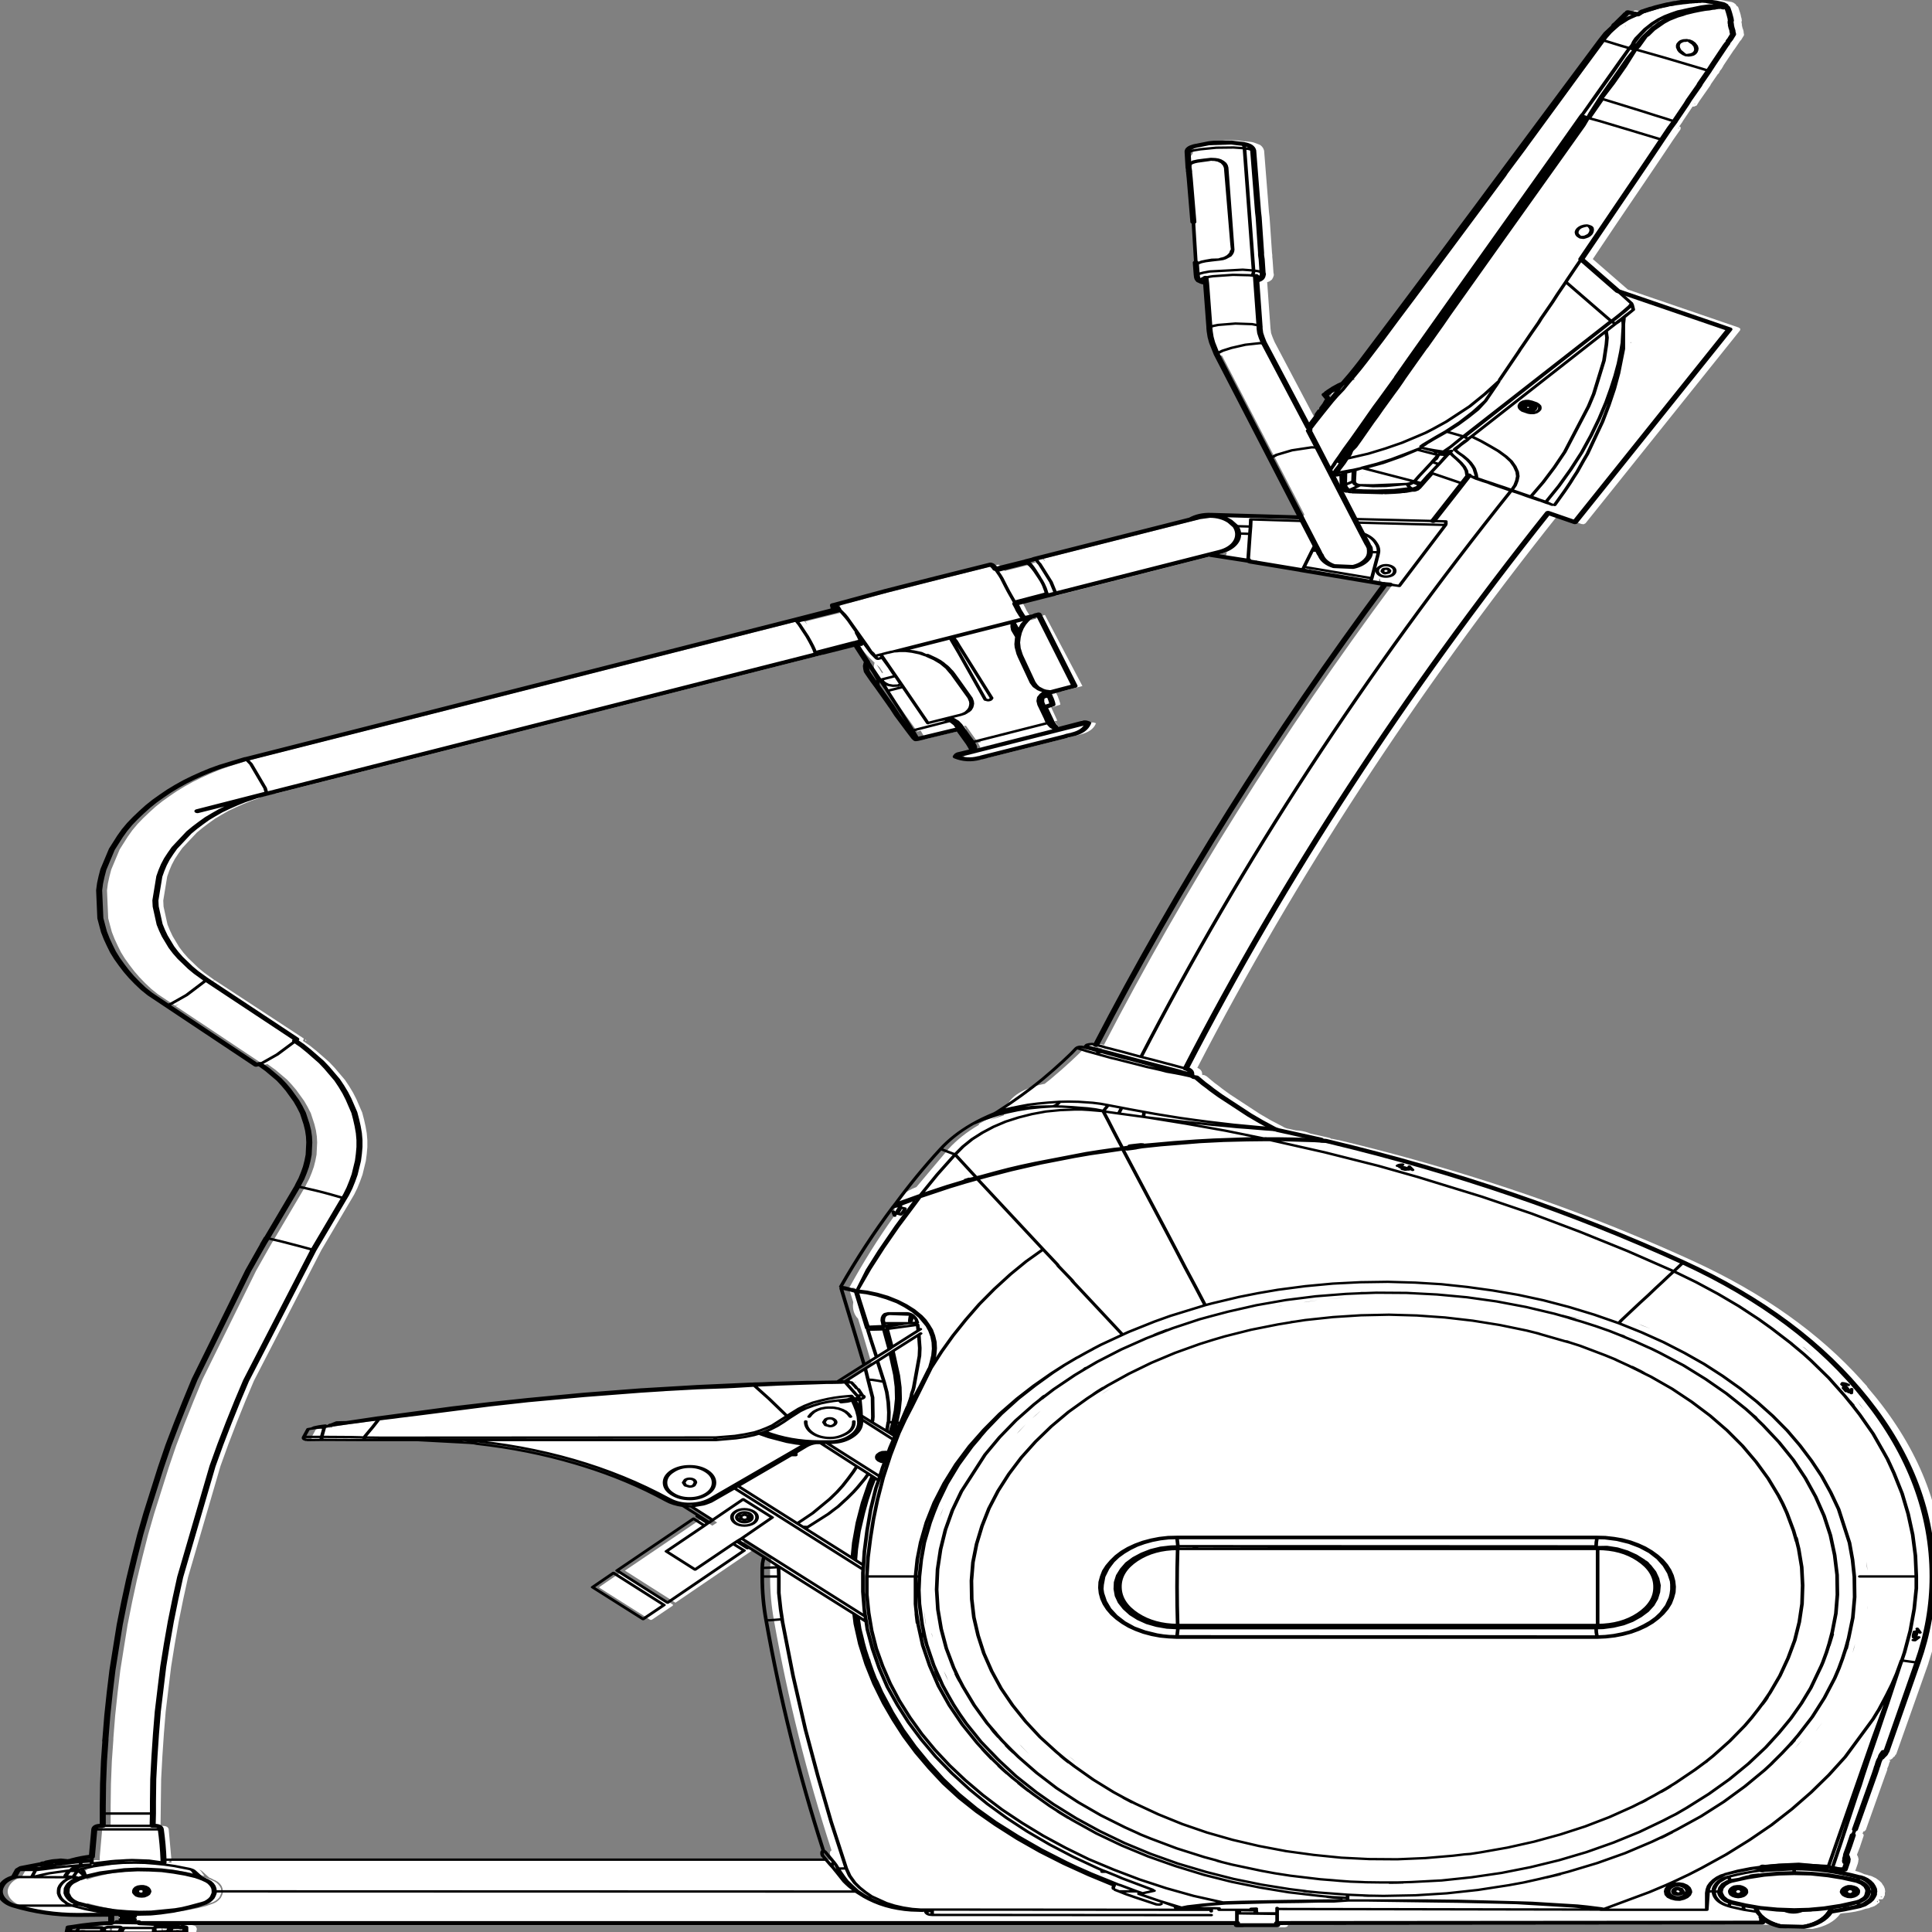 <svg xmlns:xlink="http://www.w3.org/1999/xlink" xmlns="http://www.w3.org/2000/svg" preserveAspectRatio="none" viewBox="0 0 100 100"><rect x="0" y="0" width="100" height="100" fill="#808080" stroke="none"/><defs><g id="sprite0" transform="translate(-.45)"><use height="489" transform="translate(.45)" width="320.15" xlink:href="#shape0"/></g><g id="shape0"><path d="M269.55 4.75l-.1.1.25-.2q-.1 0-.15.1M286.6 2.2l.1.3v.05l.1.45.1.45.15.75.05.4.05.35.05.1v.35l.05.1v.15l-.05.25v.45l.05.1V6.9l.05.2v.15l.05.2v.1l.05.2.05.1V8l.05.1v.1l.05.35v.3l.05.2v.35l-.5 1.25-.1.1-1 2.25-.05.05-1.75 4v.05l-.35.9v-.05l-.25.5-.05.25-.2.45h-.05l-1.15 2.55-.15.45-.05.1-1.7 3.7-.35.85-.05.15-.05.05h.05v-.05.05l-.05.05v.05l-.45.3h-.25l-1.65 3.75v.05l-.55 1.2.25.25-.05.4v.1L275.8 36l-.5 1.15-2.2 5-2.15 4.85-2.8 6.3-1.95 4.4-3.6 8.2 5.8 7.7 18.35 9.6.25.3-.05.4-25.55 48.7-.3.25-.35-.05-4-2.1q-35.25 67.6-59.55 139.4.8.5.8 1.55v.1l.05.2.1-.05q.2 0 .35.15l.2.15.05.05.7.9.55.7.4.45.05.05.25.3.1.1.45.55.4.45.05.05.4.45.05.05.5.55 4.85 4.85 1.85 1.65 1.95 1.55.1.1.25.2.35.2 1.5.5.55.05q1.05.2 1.85.75l3.2 1.1.3.25h.25l.05.05.85.25h.05q6.3 2.3 12.4 4.9l1.15.5q23.65 10.15 45 25.1 17.35 12.15 28 30.3l.05.1.1.2.05.05.6 1 .05.2 1.6 2.95q11 21.1 11 44.9 0 7.25-1.05 14.45l-.2 1.2-1.25 6.2v.05l-5.3 22.85-.15.35v-.15l-.05.15v.05l-.05.2-.1.1-.05.05-.2.3-.1.2-.3.25v.15-.05l-.05-.1h-.05l-.15.1.25.1-.05.2-.1.35v-.05l-.15.8v.05l-.05.1-.05.25-.1.25v.35l-.3 1.3v-.05l-3.25 13.95-.2.35-.2.05-.15.55.15.15.05.35-.6 2.75v.05l-.5 1.95v.2l.1.2.1.45v.2l.05.05v.15l-.05.4v.2l-.05.2V470.9l-.4 1.75-.05.2q.85.35 1.5.85l.55.2.15.1.1.05h.1l.4.2.05.05.55.4.05.05.45.5.05.05.45.65v.05l.25.6.05.05.2.75v.05l.05.6v.05l-.05.3v.6l-.05.1-.15.5v.1h-.05l-.1.3-.35.05h-.25l-.1.15.2.3-.05.35-.15.15-.25.3-.15.2-.2.15-.05.1-.15.05-.2.15h-.05l-.3.15-.2.15-.15.05-.35.1-.15.05q-1.45.85-3.7 1.1l-.4.1q-1.45 3-4.6 3.85l-4.25-.15q-1.3-.5-2.3-1.4l-.15.35-.35.15-79.7.1v.05l-.15.35-.35.15h-6.65q-.2 0-.35-.15l-.15-.35v-.05H30.95l.4.15.25.2.05.2.05.2.05.1v.2l-.1.75-.15.35-.35.15H28.6l-.25-.05h-.1l-2.05.15-.35-.1-.2-.35H21v.05l-.15.35-.35.1-2.75-.15H13.4l-.15.05h-.15l-.7-.05-.35-.15-.1-.15h-.25l-.15-.05-.05-.15.05-.15.15-.05h.1l.1-.45-.1-.05-.15-.35q0-.2.15-.35l.3-.15h.05l.4-.1h.4l.4.05.4.05v-.05l4.45-.65.5-.05.05-.15.15-.05v-1.9h3.8l-1.85-.1-2-.25-.25-.05v.25l-.65-.15h-.5v.3l-4.05.05q-5.5 0-10.6-2.35-1.3-.6-1.95-1.95-.7-1.5-.1-3.05.55-1.55 2.05-2.2l.65-1.8.55-.5 3.2-.95.05.1.3-.2v-.1h.05l.25-.05 2-.2h.25l.35.15v.2h-.1l-.45.15h-.1l-.15.2H9.6l.15-.05 1-.2 1.05-.25h.05l1.15-.2.55-.05.3-.05 1.6-.15h.25v-.05l-2.25.2h-.2l-.45.05-1 .25h-.7l-.05-.15.05-.05.65-.15.8-.1.2-.05.35-.25 2.05-.05.55.05v-.95l.4-6.85q.1-.9 1-.9h.4v-4.85l.05-5.75.15-5.75.25-5.4v-.35l.3-5.75.4-5.75.45-5.7.6-5.75.6-5.7.75-5.75.8-5.65.9-5.7.95-5.7 1-5.3 2.4-11.6 1.25-5.6 1.4-5.6 1.45-5.55 1.5-5.55 8.85-27.4 2-5.4.6-1.6.5-1.25 5.05-13.05.15-.5.5-1.45.4-1.5.35-1.5.25-1.5.2-1.55.1-3.1-.05-1.5-.15-1.55-.25-1.55-.6-2.8-.55-1.65-.55-1.45-1.3-2.75-.75-1.35-.8-1.3-1.9-2.45-1-1.1-.3-.35-.6.2-14.6-14.85.55-.55-.65.45-2.85-2.9-1.1-1.35-1-1.45-.95-1.5-.85-1.5-.8-1.6-.75-1.6-.65-1.6-.55-1.7-.5-1.65-.45-1.75-.3-1.7-.3-1.75-.2-7.05.15-1.75.25-1.75.3-1.75 1.4-5.1 1.35-3.25.75-1.6.85-1.55.95-1.5 1-1.45 1.05-1.45 1.1-1.35 1.2-1.3 1.2-1.25 1.3-1.2 1.35-1.15 1.4-1.05 1.45-1 1.5-.95q.35-.2 1.55-.85l3.15-1.5 1.05-.4h-.1l90.75-35.1.45.4.4.75-.3-.8 5.7-2.15-.05-.35q0-3.55 1.5-2.15 3.75-1.6 7.45-3.05l8.65-3.35 8.65-3.3.5.5.35.6h-.05l.25.45v.05l4.3-1.65q.3-.4.95-.5l-.4-.3 1.4-.55h.05l.4.55-.25-.65 25.6-9.9q1.45-1.25 3.35-1.15l13.9.6.25-.7-13.6-40.1h.05q-1.6-.15-2-5.15l-.1-5.2q-.05-2.2.05-4.1l-.2-.8-.35-2.6q-1.6-.6-1.95-4.65V57l.05-.6q-.75-1.05-.95-4.45v-5q-.5-4.65.15-6.9l.4-.8-.05-.6.05-.1.1-.4.1-.25.1-.15-.1.15.2-.3.15-.1.15-.15.05-.05.2-.1.5-.25.3-.1.15-.05h.05l1.95-.6.7-.15q1.55-.3 3.2-.05l.05.05.8.15-.05-.05 1.15.2.15.05.15.05 1.05.6q.4.4.6 1.05l.1.45.8 15.45.1 1.3.4 9 .05.6v.5l.05.7.15 3.3v.05l.05.2V70l-.1.45v.05l-.15.4-.05.15-.25.3-.15.15-.3.2h-.1l.55 11.7.1 1.2.25 1.05.3 1.1.1.3 6.95 20.1.9-1.95.05-.25.4-.85.3-.25.05-.05v-.35l.25-.5v-.05l.05-.1v-.5q0-1.45.45-2.35v-.05l-.05-.15-.2.1.15-.15h.05l.05-.15.2-.3.2-.1.05-.1.05-.05v-.05.15h.2l-.2-.15.2-.2.6-.6.05-.05.85-.7.1-.05.5-.35.5-.9.1-.1.65-1.15-.05.05.85-1.55-.05.05.85-1.65 14.6-29.7 2.2-4.55 2.35-4.8 2.4-4.95 11.2-23 1-2.05 5.95-12.2.9-1.75.05-.05 1.05-1.55.1-.05.15-.45.05-.1.25-.4.1-.05 1-1.5v-.05l.25-.35.05-.05.05-.1.45-.3v-.3l.25-.3h.35l.55.15.15.05.2.1h.15l.2.05.2.05.45-.5.25-.1.35-.15h-.1l.15-.1h.05l.2-.1.1-.05.2-.1.05-.05.3-.15h.05l.2-.1.55-.25h.05l1.45-.55.55-.2.15-.05h.15l.3-.15.45-.15h.1l.25-.05.15.05V.75l.35-.15.35-.05h-.1.15l.1-.05h.15V.45h.1l.3-.15.95-.1h.1l.1-.05h.15l.15-.05h.25l.1-.05h.35l.05-.05h.3l.15.05.75.15.6.2h.1l1.2.25.05.05 1.15.3.3.2.35.4.1.3.25.3m-18.55 4.7l-.05.05-.05.05-.05.15.15-.15v-.1m-13 74.8l-.1.25.1-.25m21.8-48.75l-.05-.3-.1.25.15.05m1.1-1.8v.1l-.05.1.05-.2m1.6-4.3l-.1-.25-.05.15.15.1m-11.85-15.2l1.05.5.6.25-.55-.25-1.1-.5M268.8 87v.05h.15v-.2l-.15.15m-45.55 9.25l-.35-.25v.5l.2-.05.15-.2m19.3 14.45h-.05l.15.1-.1-.1m-18.05 9.9l-.2.1.2-.05v-.05m6.4-4.25l-.1.2.1-.25v.05m-24.05 25.75l-4.95-1.2.2-1-28.3 11-.1-.2-.4-1.75v.05q.35 1.35.1 1.4l-5.15 2.05.15.5.35 1 .2.65.55 1.35.15.3.15.4-.15.05.05.35.7-.3v.05l.1-.1.2-.25.3-.25.15.15.2-.25.1-.05.3-.2.25-.1 6.2 17.95-3.25 1.3-.3.05-.35.1h-.05l-.35.05h-.1l.05.2-.3.15-.45.45-.35.7-.1.8.15.8 1.25 4.15-.45.1.4.95.35.55.45.4.3.1.25.1 4.45-1.75h.25l.4.2-.05.15q-.55 1.95-2.55 2.7l-.85.3-.4.2-14.2 5.45-3.6-.2-.25-.15.2-.4.2-.2 2.35-.85-.05-.45.05-.55-.35-1.05.45-.2-.2-.45-.45.2-1.8-3.85h-.35l.05.05h-.05l.4.8-6.8 2.5-.1-.45-.65-1.7-.55.25-2-4.25-1.05-2.3-.25-.5-1.95-4.15-.75-1.6-.75-1.65-.3-.7-.1-.7-.05-.7.1-.7.05-.1-.4-.6q-2.05-2.95-2.05-4.4v-.05l-6.1 2.4-.05.6-90.6 35.1-.15-.05-.05.05q-21.4 8.3-2.35.95l.05.1-1.35.7-1.3.8-1.25.85-1.25.9-1.15 1-1.1 1-1.05 1.15-1 1.15-.95 1.2-2.4 3.9-.65 1.4-.6 1.4-.5 1.45-.4 1.45-.35 1.5-.65 6.05.05 1.55.65 4.5.4 1.5.45 1.45 1.1 2.8.7 1.4.75 1.3 1.7 2.5.95 1.2 1 1.1.5.55.2.2-.25.25-.15.25.45-.45 14.75 14.75-.15.6 1.15 1.2 1.1 1.35 2.1 2.8.9 1.45 1.7 3.05.7 1.6.65 1.65.55 1.65.95 3.35.3 1.75.25 1.7.2 1.75.1 1.75v1.75l-.1 1.75-.15 1.75-.55 3.45-.4 1.7-.45 1.7-.55 1.7-5.4 13.95-11.15 33-1.4 5.05-1.45 5.5-1.4 5.55-1.3 5.5-5.35 28-.8 5.6-.75 5.65-.65 5.65-.6 5.7-.45 5.65-.45 5.7-.3 5.65-.25 5.7-.2 5.7-.05 5.7-.05 6.1h.35q.9 0 1 .9l.45 7.65H137.1l-.35-.65-.1-.15v-.05l-.05-.05v-.05h-.05v-.05l-.05-.1v-.1l-.05-.2v-.45l.05-.25.2-.25v-.05q-6.05-28.35-9.5-57.95v-.05q-.65-5.35-.65-11.1v-2.15l.05-1.2.15-1.1.1-.45-4.3-4.15-.8.8 1.8 1.7-12.65 13.15-8.35-8.1 12.65-13.1 1.8 1.75.8-.8-4.3-4.15-.1-.05q-1.6-.35-2.7-1.3-6.35-5.3-13.75-8.8l-1.3-.6q-7.75-3.5-16.25-4.95l-.5-.15-.4-.05-.4-.05-8.55-.7-18.45-.05q-.55-.2-.35-.75l.4-1.1.3-.85.6-.15h.05l.85-.2.45-.05.3-.05q-.65.25.05.05l.2-.05.2.05.05-.35.2.1.35-.15h.05l2.05-.45 1.4-.3 1.55-.3 1.6-.35 1.75-.3-.05-.45h.05l12.2-2.5 6.15-1.1h.05l6.15-1h.05l9.3-1.35 9.35-1.1 3.95-.35 4.6-.4.85-.1h.05l8.65-.6h.5l.2-.05.05.5 1.4-.1 1.45-.1 1.35-.1 3.7-.2 1.05-.05 1.05-.05 1.85-.1h.75l1.8-.05.35-.05h.1v-.05l.05-.05h-.05l-.05-.15h-.5l-.2.05-.2.15-.15.05-.15-.05-.05-.15.05-.15 4.4-4.25.1-.05-1.5-7.75-.75-3.7q-.85-1.3-.85-3.35l.05-.85-.7-3.4h.25l-.25-.1q3.5-9.75 7.35-17.95.1-3.8 1.7-5.85.75-.95 2.1-1.75l5.3-9.6q2.05-3.45 5.05-6.1l-.05-.15.1-.15q1.65-1.45 3.8-2.8l.15-.05.1.1.1-.1q.75-5.35 6.45-7.15l.2-.05.95-1.15 1.8-2.35 1.6-2.2 1.35-1.95.85-1.35h.05l.3.15v-.1q-.1-.5.4-.75l.25-.1.25.05.35.15.15-.25.4-.15.45-.05.4.1.25.15q20.3-59.8 47.8-116.35l.8.1-2.8-.6-11.9-3.05.35-.35.15-.45-.6.75-8.3-2.1-.35-.4-.05.2m-33 33.35l.25.75.05.2.1.45.1.4.15.7.05.45-1.3.65-.35-1.25v-.8l.15-.4.05-.3.3-.55.45-.3m53.7-27.95l-.2-1-.1.4q-.1.35.3.6m15.5-35.8l.1-.15-.1.1v.05M148 165.05l-.15.05-.65.25.2-.05.6-.2v-.05m-1.7 7.15l.1.2-.05-.35-.05.15m-1.05-1.85l-.6-1.4-.5-.7.9 2.15.2-.05m7.8-4.65h.05v-.05l-.05.05m8.75 24.2l-.05-.15-.15.25.2-.1M66.2 358.2l-.2.05-.5.1.5-.05 2.55-.55-2.35.45m-16.35-95.05l-.05.25-.15-.45.05.05h.05l.1.15m90.85 62.65l-.45-.2-.4.25h.05l.35.15.35.15.1-.35m-29.55 25.55l-.7.1 4.5-.45-3.8.35m7.7 12.75l-.05-.65-.05.65h.1m26.8 3.7q-.15.25-.15.55l.25-.65-.1.1m34.85-102.9l.05.15.6.2.2.1.2-.1-.85-.35-.3-.15.1.15m14.7 6.05l.8.35v-.05l-.3-.1-.5-.2m.9.15l.05.2.05-.15h-.05.05l-.1-.05m-.15-1.05l.2.1v-.05l-.2-.05m-1.35.65l-.75-.3-.25-.1.5.25.5.2h.05l.1.05.2.05-.4-.15h.05m-39.65 111.6q.55-2.2-.1.2-.5 2.1.1-.2m-14.5-32.9l.05.05.05.1h.3l-.4-.15m24.75-67.3l.05-.45-.1.1-2.3 1.55 2.35-1.2m44.85 3.55h.05l-.2-.2-.1-.1-.05-.05v-.05l-.25-.05.55.45m58.25 51.9q1.25.75.5.25l-.5-.25m-8.75-3.6q-2-.9-.05 0 2.1.9.05 0m.2-.8q2.25.95.15 0-2-.85-.15 0m-5.1 3.95l.55.25-.5-.25h-.05m44.15 5.3q.5.65-.35-.5l-.85-1.15-.35-.3 1.55 1.95m-116.85 9.5q-1.1 1.1-.05.1 2.4-2.35.05-.1m-11.35 5.7q-1.2 1.65-.15.3 1.55-2.2.15-.3m-2.85 4.3q2.1-3.45.05-.2-.85 1.35-.05.2m58.5-34.9H225.65l-.25.05.85-.05m-11.6 7.2l-.55.1-.2.1h-.05l.15-.05.65-.15m-3.7-4.05l-.55.2q1.35-.4.55-.2m10-1.9q1.2-.2-.25 0-4.4.55.25 0m-5.8 1q3.35-.75.65-.2-1.6.35-.65.2m2.75-40.65l.65.05-1.25-.4.15.35h.45m53 46.6q-1.75-1.1-.05.05 2.4 1.35.05-.05m36.4 118.6l-.05.05h.05v-.05m-50.1 20.35q-2.05.8.25-.05 2.15-.8-.25.05m-5.05 1.75q-1.1.35.35-.1 4.15-1.25-.35.1m47.75-39.15q1.35-2.7-.1.15-.75 1.55.1-.15m-3.3 4.2q1.2-2-.05 0-1.1 2 .05 0M308 405.9q-.05 1.4 0 .55v-.55m-2.25 10.75q-.4 2.35.05.05.4-2.25-.05-.05m2.2-20.75q-.2-2.3-.05.05.25 2.3.05-.05m-1.1-40.55q1.1 2.05.05-.05-1.1-2.05-.05.05m3.4 124l-.05.1v.05l.3.05-.1-.15-.15-.05m-.7 1.3l.2.15v-.45l-.2.3v-.05.05m-144.9-35.85v-.05l-1.4-2.25q-.6-.9.2.4l1.05 1.7v.05l.15.15m-152.5 36.7v.15h.25l-.25-.15m.45-7.1l-.2-.05-.05.15h.05l.15.05h.05v-.15m.85-1.75l.3-.15-1.2-.05-.1-.1-.25.3-.1.1-.05.1-.45.55q-.5.95-.2.7l-.1.15h.1v-.15l.6-1.2h1.25l.2-.25m.3-.9h-.1l-.75.3-.35.15-.05.1.25-.15.45-.2.55-.2m3.45 1.85l2-.45 2.05-.3 2-.15 1.95.05 2.05.15 2 .4 1.9.5 1.8.65.45.25.6.35.7.5.35.35.3.45.25.5.15.5.05.55v.55l-.15.55-.15.5-.3.5-.35.4-.4.35-.5.25-2.2.9-1.1.4-.35.1-2.8.6-2 .2-2 .05-2-.15-2.05-.25-2-.5-1.95-.6-1.85-.75v.05l-.2.3 1 .35.95.45 1.15.4q-1.8-.5-.15 0 .6.2.15 0l.85.25 2 .45 2 .25 2.1.15 2.05-.05 1.95-.25 1.95-.35 1.85-.55.5-.15 1.45-.55.75-.4.55-.3.45-.35.4-.5.3-.5.2-.6.15-.6v-.6l-.05-.6-.15-.6-.25-.55-.35-.5-.45-.4-.25-.15-.3-.25-.2-.15-.25-.15-1.2-1.65-.2-.2-.25-.15.05.05.25.35.3.65.15.3.1.25-1.9-.7-1.95-.55-1.95-.35-2-.15-2.05-.05-2.1.15-4 .8-2.4.85h-.1v.05h-.05l-.45.2-.6.3-.4-.25-.4.1h.25l.5.2.05-.05v.05l.15.3 1.1-.55 2.5-.9m-1.05-2l-.3.15.5-.1.05-.2h-.1l-.15.15.05.05-.05-.05m2.55-.5l-.95.1-1.25.2v.2q2.45-.6 1.5-.35l.7-.15m119.4.6h-.05l.15.25-.1-.25m-36.15-74.25l.15.05 8.35 8.1.05.15-.05.15-3.45 3.55-.15.05-.15-.05-8.35-8.05-.05-.15.05-.1 3.45-3.6.15-.1m53.7 26.05q-.65-2.05-.1-.05.7 2.4.2.4l-.1-.35m-26.4-27.3l.15-.1-.15-.1v.2m.6 13.15l.05.6-.05-.6m23.4 3.5l.05.4q.2 1.1.1.4l-.1-.7-.05-.1m-9.35 6.05l.15.7.05-.05-.2-.65m8.15-11.15q-.1-1.15 0 .35l.15 1.65.05.5.1.5-.3-3m24.4 36.7q-1.05-1.25.15.25l.6.7-.75-.95m-8.2-2.8q2.3 3.55-.2-.4-.55-.8.2.4m-162.1 32.7l-.4.1h.4v-.1m11.2 13.5l.2.05.2-.05v-.55l.65-.15 1.4-.05.5.05.35.1-.25-.25-1.45-.05-.6.05-.6.3h-.4v-.15L14.9 487l-.9.2v.1h3.35v.55m2.55-1.8l-.05-.15-.1-.05-.05.2h.2m8.9 1.8l.05-.1-.35-.05h-.1l-.05.1v.05l.1.05.15-.05h.2m-1.45-.85l-.7-.05-.45.05-.25.3v.7l.15-.05h.05l-.1-.6.3-.2.4-.05h.55l.65.05.1.05v-.1h-.2l-.5-.1m.2-16.95l-.55.65.55.1v-.75m-15.3 17.85l.15-.05.75.05.2-.05v-.05l-.5-.1h-.2l-.15.05-.25.05v.1m11.45-4l1.25-.05h.35l-1.6.05m-2.7 3.45v.05-.1.05m9.4-.75l.1-.05h-.3l.2.05m-7.25-.7v-.05H20.8l2.35.05" fill="#fff" fill-rule="evenodd" class="fill" transform="translate(-.45)"/><path d="M22.85 483.85l.15.05.05.15-.05.15-.15.05H20.4l-.15-.05-.05-.15.05-.15.15-.05h2.45" fill="#fff" fill-rule="evenodd" class="fill" transform="translate(-.45)"/><path d="M22.85 484.1l.15.05.05.15-.05.15-.15.05H20.4l-.15-.05-.05-.15.05-.15.15-.05h2.45" fill="#fff" fill-rule="evenodd" class="fill" transform="translate(-.45)"/></g><g id="sprite1" transform="translate(160.3 244.5)"><use height="489" transform="translate(-160.3 -244.5)" width="320.65" xlink:href="#shape1"/></g><g id="shape1"><path d="M205 36.65l-4.4.2h-.4l-1.6.4-.2.05m-1.45 1.65l.7-.35.4-.15 1-.25 2.65-.4 2.85-.05 1.8.2-.05-.45-.15-.65m-4.95-.3l-.6.3m1.45 29.2l-1.15.2-1 .2-.75.25-.4.25.5-.35.75-.25.95-.25 1.1-.05h.05l.4-.2.3-.1.25-.1.25-.2.35-.3.25-.35.15-.25.05-.05.15-.65.15-.3-.1-1.45-1.05-19.25-.2-.7-.4-.65-.6-.45-.65-.2h-.25l-.3-.05-.25.05-.15.05-1.2.25-.7.15-.45.15-.3.15-.3.2-.1.05-.1.4-.05.15-.05 1.7m.7 12.45l.4 10.05v.2m.15 3l1.1-.45 1.05-.3 5.45-.45 1.75.2h.05l-1.5-30.85.4.1.45.1.4.2.2.2m-6.95 2.25l.15-.05h-.05l-.15-.1-1.15.2-1 .2-.75.25-.4.4v.05l.3-.15.25-.15.5-.15.2-.1.5-.05.75-.2.45-.05m-3.35 1.9l.15-.4-.1-.35v-.2l.35-.15m0 .1v-.05m-.4 1.15l.05.25m.05.6l-.05-.6m7.05-6.65l-.5-.1-.8-.05h-.8l-.75.1-.15.1m-.2 4.2l.15.1.1-.05.45.1.4.15.35.25.2.2.15.15.2.35.05.15.2.7m-2.45-2.2l.7.05.45.1.4.2.4.35.35.45.2.5.1.55 1 20.65v.05l-.05.5-.15.5-.25.5-.8.65-.4.2-.2.05-.45.1M282.95.85h-.5l-.05.05h-.55l-.1.05h-.4l-.15.05h-.35l-.2.05h-.2l-.2.05h-.2l-.5.1-.3.05-.4.05-.45.1-.8.15-.45.15-.55.1-.5.2-.5.15-.65.2-3 1.4-.5.4-1.2.8-.55.4-1.5 1.45-1.05 1.4-.35.5-.35.6-.4.65-.35.75 1 .45 1.05.5 1.1.5.55.25.55.25.05.05q.35-.75.1-.1l.2-.4.2-.4.25-.8.35-.8.45-.7 1.05-1.65 1.2-1.45 1.05-1 1.05-.8 1.1-.65 1.05-.55.95-.3.1-.05.9-.3.55-.15.15-.05 1.25-.4.75-.15.55-.1h.6l.35.25-.4.1-.45.1-.5.1-.65.15-.8.2-1.1.35-1.35.5-.95.45-1 .55-.95.7-1.1.95-.95 1.1 1-1 1.05-.95 1-.65.95-.55.95-.45 1.3-.5 1.1-.35 2.85-.6.2-.15h.15l.5-.15.3-.05.2-.05.35-.05m-.4-.35l-.35.1-.3.05-.9.1.8-.15.3-.05.2-.05h.25m-7.9-.3l.4-.1m5.85.75l-.55.05-.55.1-.7.15-.9.25q.45-.15-.45.1m-1.7.55l1.55-.5m-5.1 3.55l-.95.9-.9 1.1-.8 1.2-.7 1.25-.6 1.1-.6 1.4q.3-.55-.2.7l.35-.8.6-1.35.65-1.25.45-.7.3-.55.8-1.2 1.25-1.35.65-.65.7-.55 1.35-.85.4-.2-.7.35-1.05.65-1 .8m10.1-3.75l-.3.05-.7.05-.1.05h-.1l-.25.1-.4.05-.5.15-.65.1-.75.2-1.15.35-1.35.5-.45.25-.9.4-1.4.85-.9.75L274 8l-.9 1.35-.35.35-1.2 2.55-.5.75-1.75 4.25-1.95 4.25-1.95 3.9 1.8-3.95 1.95-4.25.15-.4.9-1.95.1-.25.4-.8M279 3.1l-.9.35-1.05.55-1.05.65-1.1.8-1 1-1.2 1.45-1.05 1.65-1.15 2.25-.05.2q.6-.8.15.1-.3.5-.15-.1l-.15.2m3.7-4.8h-.05l-.8 1.2-.8 1.3-.8 1.55-.85 1.55.75-1.6.8-1.55 1.7-2.45m4.25-3.05l.95-.45 1.35-.45 1.15-.35.75-.2 1.6-.3.35-.05m-5.5 1.7l-.65.1m-6.8-.2h.05m-4.1 3.2l.9-1 1.15-1.05 1.2-.85.8-.3m-4.05 3.2l-.1.1m-8.9 17.5l.45.15 3.15-6.6 3.75-7.8m3.7 1.7l-.6-.25-1.05-.5m3.1 1.5l-.2.3-.9 1.85-1.45 3.2-2.85 6.3-1.9 4.25-.35.95 4-8.65 2.55-5.75 1.15-2.5-.05.05-.05-.05-.15.35-.95 1.8-1.45 3.2-2.9 6.3-1.8 4.3M270 12.7l.4.15.4.25m-3.6 8.25l1.35-2.9.75-1.65m-.6-1.35l-3.9 8.4-2.55 5.55 2.6-5.5 2.6-5.55L270 12.7l-1.3 2.75M224.2 114v.05l-.15.25.65-1 .75-1.6 2.1-4.6.75-1.55.75-1.65 1.85-3.9.7-1.45.05-.1-.25.15-.85 1.75-.25.55-.1.2-1.1 2.45-.15.25-.15.35-.95 2-.9 1.95-.2.45v.05l-.7 1.5-.65 1.3-.65 1.5-.25.45-.3.65.05-.05.3-.7.85-2.05.5-1.15.6-1.25 2.4-5.1.9-1.95.85-1.75q-.35.6.1-.25l1.9-4.2 1.95-4.15 3.85-8.2 3.85-8.25.35-.85 2.2-4.7.85-1.65 4.1-8.75 13.4-28.75 2.35-4.75-.15-.1m17.75-7l-1.5-.7-3.65-1.65-2.1-.95-2.3-1-2.55-1.1m8.85-2.25l.4.25.4.45.35.7.1.6-.05.45-.1.4-.2.4-.3.3-.4.15-.3.05-.3-.05h-.1l-.1-.05-.2-.15-.1-.05-.3-.3-.3-.35-.2-.4-.2-.7v-.5l.1-.4.1-.15.1-.2.25-.3.4-.2.55-.05.1.05.2.05h.1m-.5 3.7l.65-.15.35-.15.3-.25.2-.35.1-.35v-.4l-.1-.6-.35-.65-.45-.45-.3-.35m-1.6.65l.15-.2.2-.15.2-.15.25-.1h.25l.35-.1m-.5 3.55l-.75-.95-.15-.35-.1-.35-.05-.3v-.35l.05-.25.1-.3m-19.4 13.7l-2.95 6.15-2.9 6.05-.35.75-3 6.15-.25.6-3.3 6.8-11.6 23.85-2.8 5.7-2.6 5.35-2.65 5.3-.95 1.85-1 1.85-1 1.8-.85 1.6-1 1.6-.8 1.4-1.45 2.75-.65 1.25-.55 1.05-.95 1.9-.1.2m7.45 22.5l13 .5 2.1.1m2.75-9.55l-5-2.6-.25.45-.35.6-.5.85-1 1.75-.35.45q-.15.1-.45.25h-.4l-1.05.3m32.5-99.15l6.7 3.15 1.95.95 1.7.8 1.6.8m-79.9 240.9l-2.9-1.15h-.05l.4.55.85.25 2.1.7m21 15.8l-.2.1-.5-.05-.75-.05-.9-.05-2.35-.1-2.1-.05h-2.4l.1.3H210.6l.75-.05 1.25-.15 1.8.05 3 .15 1 .1.75.05M262.2 29.4l-.1.25.05.05.1-.3h-.05m-.1.25l-.05.05-4.6 9.95-11.6 24.9-2.05 4.4-2.05 4.4-8.1 17.45-2 4.35-.1.3-2.8 5.9-.9 1.85-.85 1.85-.8 1.75-1.5 3.25-.65 1.4-.6 1.25-.55 1.15-.85 1.9-.45.95.1.05.25.1.05.05 2.4-5.2.65-1.4.75-1.55.75-1.7.8-1.75.8-1.65 3.85-8.3 2-4.3 8.1-17.5 2.05-4.35 10.25-22 2.05-4.4 6-12.95-.3-.15M222 116.9l.45.1.65-1.35.55-1.2.15-.25.05-.05.4-.9 1.45-3.15.55-1.15 1.2-2.6.65-1.35.65-1.4.65-1.45 3.2-6.95 2.35-5.05 2.25-4.8 1.15-2.35q-.3.6.15-.4l2.35-5.1 2.35-5.05 7.15-15.3 4.75-10.2.5-1 7.25-15.6-.2-.4-.2-.1m.75.4l.15.1 2.2-4.85m9.85 10.3l-3.7-1.7-1.4-.65-1.65-.75-1.75-.8-1.75-.8-1.8-.75m-.15-.1l-.75 1.95-3.7 7.95-11.2 24-3.7 7.95-3.7 7.95L239 82.6l-.7 1.5-1.85 4-.15.25-1.75 3.75-1.85 4-.3.7-.75 1.65M285.35 2l-.2.2-.25.2-.35.1h-.05l-.05.05m.7-.35h-.6m1.6.15h-.4m-23.95 55.6l.3-.25.45-.2.35-.05h.1l.15.05.2.1.1.05.2.15.15.25.05.45-.05.5-.15.5-.25.4-.3.3-.35.2-.35.15-.5-.1-.1-.1-.05-.05-.2-.2-.15-.25-.1-.3-.05-.45.1-.45.2-.4.25-.3m-.05 2.35l-.1-.25-.15-.2-.15-.25-.05-.25v-.3l.05-.25.1-.3.15-.25.2-.25.2-.15.25-.15.25-.1.4-.15m-1.1 2.9h.55l.35-.1.6-.45.2-.35.15-.45.05-.45-.1-.45-.25-.5m-32.2 23.1l.5.45m14.05-13.4L232.15 96.9l.2-.4 1.8-3.85L237.7 85l.15-.25 1.25-2.7.55-1.2 2.9-6.25 5.85-12.55 1.4-3.05m-1.25 37.4l3.2-7.2.2-.5.3-.65.65-1.45.8-1.8 1.3-2.85.4-1 1.9-4.2.8-1.9 1.4-3.15.25-.6 1.55-3.5.75-1.65m8.3 11.25l-.1.2-.2.4-.9 1.2-.55.7-1.15 1.4-.45.5.05.1.45-.5.6-.7.55-.7.55-.65.45-.6.4-.55.25-.4.15-.15-.1-.25v-.1L268.1 74m-1.05 7.7l.65.55.45-.6.5-.55.4-.5.45-.55.4-.45.3-.35.25-.3.2-.25-.05-.35-.15-.9m0 1.5l-1.8 2.25-.45.55-.5.5-1.55 1.85.15 1.65-.1 1.75-.4 4.05-1.7 8.45-.85 3.1-3.95 11.55-1.7 3.85-1.85 3.75-2.05 3.65.8.4.65.4.6.3.45.25 2.15-4.05 1.95-4.15 1.8-4.25 1.55-4.3 1.35-4.25 1.15-4.15.8-3.4.7-3.3.55-3.1.4-2.95.25-2.3L269 83v-.65l-.05-1.05.15-.4-.1 1.45m-44.95 31.95l-.25.95-.35.75-.1.25-.05.05 3.55-1.25 2.8-1.3 2.75-1.45 2.65-1.7 1.3-.85 1.2-.95 2.15-1.8 3.9-3.9 2.5-3.1 2.3-3.2-.45 1.05-.3.65-1.45 3.25-1.3 2.15-1.6 1.95-1.7 1.9-1.8 1.75 2.75 1.2h.05v-.05l24.35-29.05h.05l-7.5-9.9m7.45 9.9l.1.1-24.35 29.1.65.5.6-.65 22.2-26.55m-8.5 43.9l1.55-3.3.45-1 .55-1.25.55-1.35.6-1.4 1.1-3 .6-1.55 2.5-8.15 1.05-4.2.9-4.1.7-3.95.8-6.15V83m-45.15 31.15l3.9-8.2.85-1.9.9-1.9 1.6-3.45 1.6-3.45 2.35-5.05 2.35-5.05 1.2-2.55 4.75-10.15 2.35-5.05 9.9-21.45m-2.35 56.2l-.4.1-.3.2-.2.3-.1.35v.4l.15.35.25.3.3.2.45.05.4-.05.3-.15.25-.3.15-.35.05-.4-.15-.35-.2-.3-.3-.2-.3-.15h-.35m-.8-.25l-.35.3-.2.4-.1.4.05.45.2.4.3.35.95.5.4.1h.45l.45-.2.3-.3.25-.4.05-.4-.05-.45-.25-.4-.3-.3-.75-.4-.55-.2h-.4l-.45.15m.8 1.05q-.45 0-.45.4 0 .45.45.45t.45-.45q0-.4-.45-.4m-.5.35q0 .6.6.6.65 0 .65-.6 0-.65-.65-.65-.6 0-.6.65m-12.95 6.2l-1.5 1.3-.7.6-.65.6-.45.4-.35.4-.3.25-.3.15.1-.1.25-.3 2.25-2.05.75-.65.75-.65.45-.45 1.9-1.9 2.2-2.6 2-2.75m-2.25 8.9l-.05.05 1.6 1.2 1.45 1.25 1.4 1.25 1.25 1.4.85 1.2.6 1.3.4 1.35.1 1.1-.15 1.1-.3 1.2-.55 1.2.95.5.75.4 1.45.75m-9.8-15.2l-.55.65-.05.05v.05l-.1.1v.05l-.25.3-.45.5-.45.5-.65.85-.3.25.6.8.8.85.7.9.5.8.4.85.25.65.3 1.45.1.95.7.35.55.3 1.3.65.75.4.6.3.6.3.65.35.65.35m-7.2-12.9v-.05m-.75-.6l.1.1m-1.6 3.2l.1-.2.35-.4.4-.45.4-.5.5-.6.35-.25.1-.15m.15 9.1l-.3-.15-.1-1-.35-1-.55-1-.65-.95q-.8-1-1.05-1.55l-.25.2-.25.2-1.45 2.4-1.7 2.75-.05.05-1.15 2-1.15-.45h-.05l-8.35-3.3 3.2-1.35 3.05-1.65 2.65-1.7.25-.2.2-.15-2.35 1.4-2.35 1.35-2.4 1.15-2.5 1q.45-.15.15 0l-1.35.65-.1 2.8.05.3.15.3.2.15.3.15.25.05h.05l2.1.05 5.6-.35.5-.15.5-.35.15.05-.05.05.35.25.35.2.3.15.25-.35-.1.3-.25.3-.1.1h.05l-.15.4-.4.2-.35.05h-.05l-.05.4-.05.05m10.65-3.1l-.95-.5.85.6.5.25q.3.15.65.35l.85.4.55.35 3.25 1.7.95.45.85.45.8.45 1.25.65q1.25.65.85.4l1.15.65.55.25-.65-.45m.65.45l.2.15.2.1m-13.45-7.2l-.35-.2M204.4 63.5l-.1-1.4m.1 1.45v.05-.05m0 .05l-.15.25V64l-.05.25.05-.3m-.2.6l-.35.6-.6.45-.05.05-.15.05-.1.05-.25.2m5.7 4.25l-.15-.05h-.15l-.25-.05-.2-.05h-.05l-.3-.05-2.7-.1-3.3.35-.65.15-.6.25m.65 12.45l.65-.3.8-.25 2.85-.35 2.75.15 1 .3.25.3m-.6-12.75l.1.05.35.1m-1.2-.3l.2-.2.1-.3.05-.35v-.4l.85.2.4.2.25.2m-7.6 20.5l.4-.4.6-.45 1.45-.7 2.3-.8 2.4-.4.7.05m29.5-5.15l-.1.55m-.5 0l-.15.4M222.7 97.3l-.05.05-.35.75-.1.15-.45.9-.45.8-.45.85-.4.7-.35.7-.35.7-.6 1.2-.75 1.3m.7-1.25l.1-.55m12.45-8.45q-.45.9-.1.3m-32.45-23.9l-.15-.2.05-.2.2-.2.3-.2.4-.1m-.15 1.2l-.4-.15q-.2-.1-.25-.15m-28.9 70.7l.05-.05m-5.1 1.95l.25.45v.05l4.95-1.9h-.1l-.05-.5m-4.8 2.4l.25.55.25.55.3.75.7 2.1.45 1.3.95 2.55 4.9-1.95.25-.1q.35-.1-.4-2.45l-.3-.85-.05-.1-.25-.6q-1.5-3.6-2.1-3.65m4.7 7.3l-.7-2.6-1.85-4.5-.25-.4-.15-.35-.4-.55m60.45-44.75l-.05.2.3-.3m-1 1.8l.7-1.5m-1.9 4l.35-.75m.2-.6l-.1.25m-10.85.5l.75-.9.9-.8-.05-.05.9-.65m4.65 10l.45-1 .75-1.65.8-1.65m-3.55 7.6l.7-1.5.65-1.3m-2.2 4.65l.2-.5v.15m-.55 1.15l-.5.75-.35.75-.3.65-.35.7v-.15l.2-.4.35-.75.55-1.15.05-.3m-.5 2.1l-.05-.35.35-.75.25-.35.15-.5m-1.75 2.95l.05.1v.35l-.25.55-.2.4-.25.55-.2.45-.3.35-.2.3.15-.3.15-.35.2-.5.6-1.15.25-.75-.4-.15-.2-.35m1.6-.45l-.4.9v.05l-.05.05-.1.25-.7 1.4-.25.55-.1.35-.05.05 2.1-.6.6-.15 1.6-.55m-4.8 1.4l.25-.35.2-.55.25-.55.3-.6.2-.6m0 3l-.85.2v-.8l.2-.35.15-.25.15-.4.9-1.5m-1.2 2.6v-.45m2.9-.15l-.15.1h-.1v.65l-.05 2.05-.35.25-.95.6.1.45.1.25.15.25.15.35-.1-.05-.3-.2-.25-.4-.1-.45v-.3l-.1-2.8m.1 2.8l.25.1.05-3.1.55-.15.45-.2.3-.1v-.2m-2.85-2.25l-.95 2.25.35-.75.3-.65.3-.85m18.15-7.45l.15.05m-4.85 4.55l1.4.55 1.4.55.4-.6-2.35-.95.85.3 1.1.3 1.5.35.1-.1.05-.05 1.1-1.15 2.05-2.55m-3.15 3.7l.7-.7.4-.45m-1.15 1.2h.7l.55-.1-.25.35.1.2m-6 7.15l.8-1.4.9-1.45.45-.75.8-1.3v-.05l1-1.7-.65-.25m-.35 2l1.1.55 1.35-2.4-.35.05-.95-.1-.1.1-.05.05-.35.95-.65.75m2.55-1.8h-.1m-1.7-.75l.8.3h.15l.15-.3m-.15.3l1.25-.15m-1.4.15l-.4.4m-18.25-15.9l-.25.25-.05.05-.05.1-.3.4m-8.8 15.85l.8-.65 2.55-1.15 3.25-.75 1 .05m-13.15 21.7l1.95.1.1-1.85-2.5-.1m10.75 11.05l.1.05.35-.35.15-.45 1.35-4.15.5-1.4m-11.1 3.8l.3-6.6m10.3 4.2l1 .05m-11.2-6.1l.05-1.8 8.6.4m18.3-9.75l-.5.4-.5.15.15.35.25.35.15.2.2.1h.2q.45-.15.3-.15l.3-.15.3-.3m.05-.1l.15-.25h-.05m.15-.05l-.1.05m-2.05-.05l-.1-.15-3.45.5-2.15.05-2.1-.25-.1.05-1.2.85-.4.25 2.2.2 2.2.05 2.9-.15 2.75-.5M229.6 125l1.5-.1.95-.1.45-.1h.3m1.25-.85l-.15.05h.3m.05 0l-.05-.05m-9.35 8.6l14.75.6.05-.35v-.3m-5.75-8.5l-2.8.5-2.9.15-2.2-.05-2.2-.35-.25.45h-.05q.15.15.35.15m1.55-1.7l-.25.05-.35-.15-.25-.25-.1-.25.05-.4m-2.15-1.25l.05 2.45.15.7.2.4.35.25h.4m-.75-1.5q.1.25.35.25m6.1 1.65l-5-.2m-8 18.85l11.2 2.85 1-5.8.1-.75-1.4-.05m1.65 3.75q-.45.4-.45 1t.45 1.05q.4.4 1 .4t1.05-.4q.4-.45.4-1.05 0-.6-.4-1-.45-.45-1.05-.45-.6 0-1 .45m.85 1.6l.5-.15.05-.05h.05l.15-.4-.05-.15-.25-.35-.15-.05h-.05l-.4.05-.15.1-.15.4v.15l.3.4.15.05m-1.1-5.3q.1-1.25-.5-2.5-.7-1.55-2.25-2.35m3.65 12.85l-.5-.1m-47.1 116.5h.1l.4.15.6.25.5.25.7.25.85.35.65.25.75.3.85.35 2.05.85q25.05-74.05 61.2-142.95m-22.85 23.1q-.4-.25-.3-.6l.1-.4m.2 1l2.8.6 1.55.35 7.65-15.4m-66.4 17.45l.4.45.15-.05v-.2l-.55-2.25-.15-.5m-.6-1.55v-.05q-1.7-4.3-2.2-4.15m1.25 13.85l.3-.2m-.75.35l.35-.1-.45.45-.5.65-.5.9-.4 1-.3 1.1-.2 1.25-.1 1.3.1 1.45.3 1.45.1.4 2 6.55q.45 1.55.05.15l.15.35.25.5.35.5.75.6q.65.35.45.2l.2.1-.15.15h.05l.3.05h.1l.4-.05.35-.1-.4.05-.4-.05-.25-.05m-2.15-18.95l-.1.05m-.35.1l-.3.25-.2.25-.1.1-.25.4-.3.45-.3.5-.6 1.7-.05.15-.05.45-.15.95-.05.1-.05.8-.05.85.05.8.3 1.7.15.5v.05l.35-.15m.45-9.45l.1-.05m-1.7-4.1l.15.5m-.5 5.85l.35-.15v-.75l-.35.15v.75l.1.8.4-.15-.15-.8m.15.8l.45 1m-.6-2.55l.7 1.95m-.95-.25l.7 1.8m.35 4.8l2 6.55.35-.15m-.35.15l.05.15.45.9.7.75.4.25.4.2.4.15-.25.15-.5.55-.4.75-.1.9.15.95.45-.15-.15-.8.1-.8.35-.7.45-.45.3-.15m0 .05l-.45.3-.3.55-.05.3 1-.4m.9-1.2l-.3.05m-1.6 4.1l1 3.3.2.45.5 1 .3.2m-1.8-5v-.05l-.35-1.25v-.8l.15-.4m-2.55-19.9l-20.85 8.05.9.05 1.05.2 1.25.4.7.5.35.05v-.05l.15.1.5.35.7.5.65.55.55.6.25.35.15.15.1.15.05.05.05.05.25.35.2.35.45.7.1.25.05.05.85 1.8 2.05 4.4.05.1.1.35.05.3.05.1.05.6v.05l-.05.5-.1.5-.2.45v.05l-.25.35-.05.05-.05.05-.3.25v.05l-.35.3-.2.1-.4.2-1.85.7.25.1.45.3.65.6.5.8 1.4 3 .05.1.4.8.2.45 12.4-4.8-.2-.5-.15-.6-.8-2.55-.3-.95m1.7 4l-.45.1m-.8-4.25l.25.85m-8.55-2.4l-5.6-13.65-.55.2.95 2.6 4.15 11.25.4.15h.15l.15-.05.15-.1.05-.05.15-.35m-3.2 1.35l-.05-.5-.05-.2-.15-.65m-.75 3.6l.05-.05.1-.15.3-.45.2-.5.1-.5.05-.55-.05-.55-.25-.9-2.9-6.15-.05-.05-.75-1.35-.95-1.2-1.1-1-1.25-.85q.45.15-.2-.15h-.05l-.95-.5-1.25-.4-1.1-.2h-.95l-.8.1q.2-.1-.1 0l-.3.1-.7.25-.2.05-.75.3M161 179.6l.15-.45.15-.55.05-.45m-.95 2.15l.25-.2m.05-.05l.3-.4m.35 10.45l.3-.1.15-.25.05-.25-.05-.6-.35-1.05-.45.2.35 1.05-.05.55m.05.45l-.3.1m-.05-2.15l-.2-.45-.1.5m.55-.7l-.45.2-1.85-3.9-.25.1h-.05l.4.8m-.1 6.85l20.8-8.05.3-.15h.4m-4.65 1.25l-.4.15-13.75 5.35m13.75-5.35l-.25-.1-.3-.1-.45-.4-.35-.55-.2-.45.45-.15m35.6 105.45h-.15l-2.95.05-3.9.15-3.95.3-6.45.8-3.1.5-1.2.3q.6-.1-.35.1-2.05.4.35-.1l-1.95.3 7.2 20.75L195 316l1.55 4.55 1.65 4.7 1.65 4.8 1.25-.5 4.4-1.6 3.15-.95 3.25-.85 4.5-.9 4.55-.65 4.55-.35 4.55-.1 4.55.2 4.3.4 4.3.7 4.25.9 4.2 1.1 4.1 1.35 4.25 1.7 4.2 1.95 4.05 2.15.4-.7 1.6-2.3 1.5-2.15 1.4-1.95 1.2-1.75 1.1-1.55 1-1.45.9-1.25-7.7-5.15-7.85-4.85-8-4.6-8.2-4.25-10.55-4.95-6.6-2.85-8.85-3.4-9-3.1m37.45 40.75l4.85 1.4 4.7 1.7 2.2.95q-1.85-.85.15 0 1.85.85.35.25l1.9.85 2.25 1.1 2.25 1.2 1.65 1 .5.25q.75.5-.5-.25l2.6 1.65 2.1 1.45.6.4 1.4 1.05 3.9 3.15 3.65 3.45 3.45 3.65 3.2 3.9 1.1 1.5.4.5q.5.75-.4-.5l1.75 2.6 2.65 4.3 2.35 4.45 2 4.6 1.7 4.7 1.4 4.85 1.05 4.9.7 5 .4 5 .05 5-.25 4.75-.6 4.7-.5 2.9q.95-4.6.1-.35-.3 1.5-.1.35l-.45 2.2-.6 2.5-.25.9-1.75 5.6-1.55 3.9-1.75 3.8-2 3.7-2.15 3.6-2.85 4.1-3.15 3.95-3.4 3.7-3.65 3.5-1.8 1.6q-.75.55-2.05 1.6l-4.05 2.95-4.25 2.65-4.45 2.4-4.55 2.05-4.7 1.75-4.8 1.45-4.95 1.1-4.95.8-5 .4-2.25.1q1.8 0-.25.05-2.4.05.25-.05h-2.8l-2.5-.05-.65-.05-1.85-.1-1.8-.2-1.1-.15-2.1-.25-4.95-.9-2.55-.6-2.3-.65-4.8-1.55-1.7-.65-.6-.25-.35-.2-1.95-.8-4.55-2.2-4.35-2.5-1.7-1.05-.4-.3-2.1-1.45-4-3.05-3.75-3.3-3.55-3.55-3.3-3.85-3-4-1.3-1.95q1.05 1.7-.15-.1-1.25-1.95.15.1l-1.45-2.25-.95-1.65q.95 1.75-.35-.5-.8-1.5-.05-.25l-1.1-1.95-2.15-4.55-1.85-4.7-.75-2.2q.6 1.9-.1-.15-.7-2.2.1.15l-.8-2.6-1.2-4.85-.85-4.9-.55-4.95-.2-5 .15-5.1.5-5.05.8-4.95 1.15-4.9 1.5-4.8 3.9-9.25 2.4-4.4 2.7-4.25 3-4.05 1.2-1.45q-.35.4.35-.5l.2-.2-.3.45 1.8-2.1 3.5-3.6 1.8-1.65q-.4.3 0-.1 1.15-1.05 0 .1l1.9-1.7 3.95-3.1 4.2-2.85 2.3-1.35q-1.8 1-.15 0 2.1-1.25.75-.35.55-.35 1.45-.85 3.35-1.7 4.45-2.25l2.05-.85.25-.1 2.35-.95 4.75-1.65 4.85-1.3 4.95-.95 5-.6 2.3-.15.25-.05H226.3l1.85-.1 5 .05 5.05.4 4.95.7 4.9 1.05m-4 4.85l-4.55-.8-4.65-.5-4.6-.2-4.65.15-4.6.45-4.6.75-1.7.4-.65.15-.1.05h-.05l-2 .5-4.45 1.35-4.3 1.65q-1.85.8-4.2 1.95l-4.1 2.25-3.9 2.5-3.7 2.75-3.55 3-1.75 1.65-1.55 1.55-3.15 3.45-2.85 3.65-2.6 3.85-2.35 4-2.05 4.15-1.8 4.3-1.5 4.4-1.15 4.45-.9 4.55-.6 4.6-.25 4.65.05 4.65.35 4.6.7 4.6.95 4.5 1.3 4.5 1.55 4.35 1.9 4.25 2.15 4.1 2.4 3.95 2.7 3.75 1.25 1.6 1.7 2 3.15 3.4 3.35 3.15 1.75 1.45 1.85 1.45 3.8 2.7 3.95 2.45 4.1 2.15 4.25 1.85 4.35 1.55 4.5 1.3 4.55.95 4.55.7 4.6.35 4.65.05 4.65-.3 4.6-.6 1.95-.35.9-.1 1.7-.4 4.45-1.2 4.4-1.5 4.3-1.8 4.15-2.05 4-2.35 3.8-2.6 1.7-1.3.2-.15 1.75-1.45 1.95-1.7 1.5-1.4 3.25-3.35 1.55-1.75.35-.4 1.1-1.35 2.75-3.75 2.5-3.9 1.15-2.05.15-.3.9-1.75.95-1.95 1-2.25 1.65-4.3 1.35-4.45 1.1-4.5.75-4.6.45-4.6.1-4.65-.15-4.6-.5-4.6-.3-1.85-.05-.1-.5-2.65-1.1-4.5-.7-2.35-.7-2.05-1.7-4.3-2-4.2-2.25-4.05-2.55-3.9-2.8-3.7-3.05-3.5-3.25-3.3-3.5-3.05-1.4-1.05-.1-.1-2.2-1.65L268 344l-.4-.3-1.6-1-4.15-2.4-1.65-.8-.85-.35-4.1-1.8-.55-.25-1.7-.65-4.45-1.4-4.5-1.1m15.75-.8l.5.25m-5.6 3.7h.05l.5.25m4.95 2.15l-.55-.3-.3-.05m19.55-19.9l-1.55 2.25m30.75 77.05h9.35l-.15-5.25-.45-5.3-.75-5.25-1-5.15-1.35-5.15-.75-2.5-.25-.8v-.05l-.6-1.65-1.85-4.95-2.2-4.8-1.2-2.35-1.25-2.35-2.65-4.55-2.95-4.4-1.2-1.65-.35-.45-1.65-2.1-.1-.15-3.25-3.8-2.15-2.35-3.25-3.25-3.45-3.1-3.6-2.95-3.7-2.75m-77.5 8.55l-5.75 2.7-2.65 1.45-4.25 2.6-1 .7-3.6 2.55-1.25 1-.1.1q-.95.75-2.45 2.05l-.15.1-2.05 1.85-1.95 1.95-2.95 3.25-2.8 3.35-2.8 3.85-2.55 4.05-.85 1.5-.3.6-1.15 2.05-2.2 4.6-1.9 4.8-1.55 4.9-.6 2.25-.65 2.7-.95 5-.5 4.3-.3 4.25-.1 3.45.1 3.45.45 5.2.4 3 .35 2.15 1.15 5.15.6 2.1.35 1.15.5 1.75.9 2.5.9 2.4 1 2.35 1.1 2.4 2.45 4.65 2.8 4.45 3 4.25 3.35 4.05 2.85 3.05 3.7 3.5 3.9 3.25 4.15 3.05 4.35 2.75 4.5 2.45 4.65 2.1 4.5 1.75 4.65 1.45 4.7 1.15 2.4.45.4.1 2 .3 4.8.55.7.05 2.95.2h.3l1.95.05 5.25-.15 5.2-.5 5.15-.85 5.1-1.2 2.15-.6.35-.1 2.5-.85 2.2-.8 2.65-1.05 4.8-2.2 4.6-2.5 4.4-2.85 2.15-1.55 2-1.55 4-3.35 3.75-3.65 3.5-3.9 3.25-4.1 1.1-1.55.35-.55 1.45-2.2 1.35-2.2 1.3-2.3 2.35-4.65 2-4.8 1.7-4.95.45-1.6.25-.9.6-2.5.55-2.6.45-2.5.7-5.2.3-5.2-.05-5.15-.3-4.3-.5-4.25-1.8-8.5-1.3-4.2-1.5-4.15-1.7-3.9-1.9-3.85-2.1-3.75-2.4-3.7-2.6-3.55-2.8-3.4-2.9-3.15-3.05-3-3.25-2.8-3.45-2.7-3.65-2.5-3.75-2.3m-73.2-63.1l-1.5-.4-1-.4-1.15-.4-1.2-.4-1.25-.5-2.45-.95-1.15-.45-1.1-.4-2.35-1-1.65-.7-.6-.3-1.05-.5-.05.05-.85 1.35-1.35 1.95-1.6 2.2-1.8 2.35-1.65 2-1.85 2.1-2.05 2.2-1.95 1.95-.35.3.15-.05h.05l.15-.15.05-.1.25-.15.6-.25.75-.3q1.45-.55 1-.35l1.1-.35 1.4-.4 1.55-.3 1.75-.25 1.85-.2 1.5-.05 1.65.05 2.35.25 1.3.25 1.25.35 2.25.65 1.35.4 2.35.65 1.8.5 1.8.45 2.45.6 2.35.5 2.25.45 2.2.4 1.95.35 1.75.25 2.75.4.95.1.4.05.3.05.3-.05m-1-.05l.8.5.8.1h.3m-1.1-.1l-.95-.1-2.8-.35-1.8-.2-2-.3-2.25-.3-2.35-.4-2.5-.4-2.6-.45-1.6-.3-1.65-.3 6.45 1.6 6.45 1.75 6.3 1.95q.75-.05.1 0H212.05l2.1.05 1.25.05 1.15.05.9.05.75.05.5.05h.3m-9.25-.3q.4 0-.05.05l.05.35m-.15-.4h-2.65l-5.65.3-2.95.25-3.65.4-3.65.5-2.35.3-2.55.6v.1h.05l2.3-.3 2.55-.6 3.7-.5 3.6-.4 3-.25 5.6-.3 2.75-.05m10.75.8h-.3l-.5-.05-.7-.05-1-.1-2.25-.1-2.05-.1-2.3-.1m-29.55-23.95l-.25-.15-.4-.1-.45.05-.4.15-.2.3.25.1.4.2 2.15.85.75.3.75.3.85.35 3.55 1.45 3.5 1.4.9.35.75.3.75.3.6.25.5.2.4.2 1.3.5m-16-6l-.4-.2-1.05-.4.1.05 1.05.4.3.15.45.15.3.15.6.2.45.2.6.25.75.3.85.35.95.4 1.1.4 1.1.45.15-.35m-6.55-2.2l-.75-.3m1.35.5q-.7-.15-.95.45m12.75 4.35l-.6-.25-.6-.25-.75-.3-.9-.35-.95-.4-1.1-.45-1.1-.45m8 1.8l-.25-.1-.4-.15-.6-.25-1.2-.5-.9-.35-.6-.25-.75-.3-.85-.35-1.85-.7m-10.65-2.25q.4-.5 1.15-.2l.3.15m-14.95 16.5q-2.15 1.35-3.8 2.8l.2-.15.25-.15.45-.3.6-.4 2.85-1.45 1.5-.55 1.7-.55 1.85-.45 1.95-.3 2-.2-1.75.05-1.65.1-2.8.5-1.05.25-.85.3q.3-.15-.75.25l-.35.05m20.7 8.95l-.75-2.15-.7-2.05-.85-2.55-.85-2.45-.05-.05-2.35-.3-1.1-.1h-1.3l-2.35.15-2.35.35-2.3.65-2.2.85q-1.95.95-2.15 1.05l-2 1.3-1.85 1.5-1.7 1.65-1.5 1.85-1.3 2 3.5 5.8.1-.05.7-.25.95-.4 1.8-.75 1.9-.75 1.95-.7 2.3-.75 2.55-.75.85-.25 5.1-1.5 2.3-.55 2.3-.5 1.35-.2m-3.2-9.35l.1-.05-1.35-.4-1.3-.25-1.3-.15-1.2-.15-1.7-.15-1.55-.05q.8-.3 1.1-1.15m-14.45 5.65l-.05.05q-3.05 2.7-5.15 6.2-4 6.65-7.5 13.95l.2-.1.4-.25.6-.35.75-.4 1-.55.45-.25.55-.3-.05.05-.5.25-1.4.85-.8.45-.6.35-.4.25-.25.1-.35.65.6-.2-.1-.05.65-.35 2.6-1.5q.35-.25.7-.4l.05-.05.15-.1v-.3l-.05-.15 2.75-5.15 2.95-5.05-2.15-1.25m17.9 2.65l-4.8 1.6-1.95.7-1.9.7-1.85.75-.9.35-.25.1-.35.15-.25.15.2.3 1.8-.75 3.8-1.5 2-.7 2.85-1 5.55-1.65 2.65-.7 2.75-.6 2.65-.6-.05-.3-.55.15-.8.1-2.05.45-4.9 1.25-3.1.9.3-.1m7.95-12.15l.75-1.45m6.5 3.1l-.65-.15-4.1-.85-2.55-.55m5.5 9h.15q-1.75.35-.15 0m.2-.4q-2.65.25-.2-.15 1.95-.35.2.15m-2.45 1v.05m3.5-9.5l-.1 1.25m-4.1-.85l.5-1.45m-33.25 22l4.45-2.25 2.3-1.05 1.25-.65q-1.2.4 0-.1 1-.45 0 .1l1.2-.45m.2.4l10.85 17.75 2.35 3.8.2.45 2.2 3.5q.4.75.15.35l8.25 13.45m-23.95-39.75l-.25.1v.05q-.6.25-2.4 1.05l-2.35 1.1-4.45 2.15m9.3-4.45h.15m15.55 25.95l.1.25.05.1M191.4 477.9l-1.35.45-.55.2-.6.15 3.45 1.8.55.25 3 1.4h.1l.95-.3 1.15-.2 1.4-.25 1.5-.2 1.85-.3-.05-.05-4.85-1.65-4.55-1.95-4.4-2.2-4.3-2.5-4.15-2.65-3.8-2.85-3.7-3.05-3.5-3.25-3.35-3.4-3.15-3.65-2.9-3.75-2.6-3.75-2.4-3.9-2.2-4.05-1.95-4.15-1.75-4.25-1.5-4.3-1.25-4.4-1.05-4.45-.75-4.5-.5-4.55-.3-4.55v-4.55l.2-4.85.4-4.85.5-4.8.65-4.8.95-5.65 1.2-5.65 1.4-5.6 1-3.3 1.1-3.25 3.2-9.85 1.75-4.15 1.9-4.05 2.1-4 2.25-3.95 2.5-3.85 2.65-3.7 2.6-3.25 2.8-3.05m19.4 21.1l.2-.1.4-.25m39.4-41.05l.5.2.35-.1-1.2-.55-.25-.3-.2-.05q.25-.3.85-.3m.8 1.2l.1.05.4-.1-1.3-.55-.35-.1-.25-.15h-.05m2.3 1l-.55-.85m-19.55 39.3l.1-.05.55-.1m-.65.15l-.15.05m11.55-7.35l.85-.05m-44.35 25q-1.05 1 .05-.1 2.35-2.25-.05.1m-38.05 46.55h8.05l.3-4.35.55-4.25.95-5.05 1.3-5 1.65-4.9 1.95-4.8 2.25-4.6 2.4-4.15 2.6-4 2.9-3.85 2.7-3.2 2.9-3.1.2-.2 2-1.95m-3.3 7.8l-.55.7.1-.05.15-.2m15.55 37.35l-1.15.85-1.05.95-.95 1.05-.8 1.15-.6 1.2-.3.65-.65 2-.25 2.05-.05 1.05.1 1.05.45 2.05.75 1.95 1.05 1.75 1.35 1.6 1.6 1.35 1.8 1 2 .75 1.05.25 1 .15 1.3.05.15-2.05-1.8-.15-1.7-.45-1.6-.7-1.45-1-1.25-1.2-1.05-1.45-.8-1.55-.5-1.65-.2-1.75.05-1.7.35-1.7.65-1.6.85-1.5 1.15-1.3 1.35-1.1 1.5-.9 1.6-.6 1.7-.3 1.15-.05 69.15.2 1.8-.05 1.7.4 1.6.75 1.45 1 1.25 1.2.6.75q-.45-.7 0-.1.45.65 0 .1l.45.65.8 1.55.5 1.65.25 1.75-.1 1.7-.35 1.7-.6 1.6-.9 1.5-1.15 1.3-1.35 1.15-1.45.85-1.65.6-1.7.35-1.15.05q0 1.05.15 2.1l1.4-.1 1.4-.25 1.35-.4 1.3-.5 1.2-.7 1.15-.85 1.05-.9.95-1.05.8-1.15.95-1.9.6-2 .15-.95.1-1.1v-1.25l-.05-.85-.45-2.05-.75-1.9-1.05-1.8-1.35-1.6-1.6-1.3-1.8-1.05-2-.75-2.05-.4-1.3-.05q-.15 1.05-.15 2.1l-69.15-.05-.15-2.05-1.4.05-1.4.25-1.35.4-1.3.55-1.2.65m1.05-.95l1.35-.55 1.35-.4 1.45-.25 1.4-.05h69.55l1.3.05 1.45.25 1.35.35 1.35.55 1.25.7 1.15.8 1.05.95.95 1.05.85 1.15.7 1.25.55 1.3.4 1.35.25 1.4.1 1.45-.05 1.4-.25 1.4-.35 1.4-.55 1.35-.7 1.25-.8 1.15-.95 1.1-1.05.95-1.2.85-1.25.7-1.35.55-1.35.4-1.45.25-1.4.1h-69.55l-1.3-.1-1.4-.2-1.4-.4-1.35-.55-1.25-.7-1.15-.8-1.05-.95-.95-1.05-.85-1.15-.7-1.25-.55-1.3-.4-1.35-.25-1.4-.1-1.4.05-1.45.25-1.4.35-1.4.55-1.3.7-1.25.8-1.2.95-1.1 1.05-.95 1.2-.85 1.25-.7m5.55-1.25l.05.3h69.45l.05-.3m-69.4 3.05h69.45l-.05-.35q4.05.05 6.95 2.9 2.85 2.9 2.9 6.95.05 4.1-2.85 7.05t-7 3h-4.1l-.3.15-.25-.15H230.8l-.45.2h-.85l-.3-.2h-33.85q-4.1-.05-6.95-2.9-2.9-2.9-2.95-7 0-4.1 2.9-7.05 2.9-2.9 7-2.95l-.05.35q-.2 9.6 0 19.2h69.45v-19.2q3.95 0 6.7 2.8 2.8 2.8 2.8 6.75.05 3.95-2.75 6.8-2.75 2.8-6.75 2.85l-.05.35m-66.65-19.9h.35m-14.4 4.7q-.35.6.1-.3l-.1.3m11.3-4.35q-3.95 0-6.8 2.85-2.8 2.85-2.75 6.8.05 3.95 2.85 6.75 2.75 2.75 6.7 2.8l.05.35M264.7 414l-.05-.3-69.45-.05-.05.35m-2.25-.55q.9.25-.05.05-.9-.2.05-.05m-27.6 24.85l-.2-.4-.05-.1-.1-.15-.05-.1m64.3-26.4h1.6m74.5-60.95l1 1.8-.15-.65-.15-.35-.4-.6-.3-.2-.15-.2m1.55 2.25l.05-1m-.55-1.05q-.45-.4-.95-.45m.15 1.2l.45.8m1.05 3.6q-1.05-2.1.05-.05 1.05 2.1-.05.05m-9.25 34.3l-.1-.7q-.05-.5.1.35l.05.45m-25.65-42.8q-3.1-2.45-.3-.3 1 .8.4.4m4.9 53.55q0-.35.05.2.1 1.75-.05-.15m-.1 2.3q.25-1.55.05-.05-.1.7-.05.05m-16.9 8.2h.55m-37.15 67.75l-.05.45v1h12.75l2.8.05 2.75.05 10 .4 2.15.1 7.55.7 1.6.25 2.35.45.45.15 7.5-4.25 2.25-1.45.55-.35 1.6-1.1 1.45-1.05.7-.5 2.1-1.65 4.05-3.4 3.85-3.65 3.65-3.8 3.4-4.05 3.15-4.2 2.95-4.4 2.7-4.55 4.6-9.55.7-1.75.2-.45.95-2.7.45-1.3.85-2.6.75-2.65.8-3.35-.25 1.3.3-1.3.45-2.05.95-5.45.65-5.5.35-5.2v-3m-11.65 18.1q.45-2.2.05.05-.45 2.3-.05-.05m11.45-2.4l.35-2.05m-.6 1.7v-.55l.15-.85m.9.2l-.45-.95m-.65 2.85l.25.05.65-.75m-21.25 27.05q1.25-2 .05 0-1.15 2-.05 0m-4.35-10.8q1-2.05.1-.1-.85 1.8-.1.1m25.15-9.9l-2.35-.5M265.8 482.5l-.55.2h17.55v-4.25l.1-.9.2-.85.35-.75.5-.75.6-.65.65-.5.65-.3v-.05l2.1-.85 2.15-.65 1.95-.4.35-.1 2.3-.3 1.65-.1h1.7l2.45.15 2.4.4 7.45-32.6 1.55-6.5 1.55-6.5.75-3.15.55-2.05-2.05 9.5-.85 3.8-.8 3.65-1.65 7.35-.75 3.45-.5 2.45-.6 2.6-2.15 9.95-.55 2.55-1.25 5.65.85.2.65.2.2.05.3.1m5.6-40.2l.25-.65-.15.4-.3.7m-46.5-21.2h-69.15M311 446.45l.05-.3.15-.65.15-.55.15-.45.05-.05.15-.15m-.75 2.25l-.05.3-.05.25m-3.55 15.3l-.35 1.45m-.6 2.75l-.2.9-.15.8-.1.55.05.35m4.65-20.95l.1-.65.15-.5m-28.45-1.5l.3-.3.05-.1m9.15 27.55q-2.7.5-5.5 1.6l.05.1.1.45.2.35 1.45-.35q.45-.25 1.25-.55l1.65-.4q-1.95.3-.25-.05.9-.2.25.05l1.15-.25 2.5-.35 2.5-.1v-1m0 1l2.85.15 2.8.4 2.45.6 1.1.35q-.6-.25.1 0l1.1.4v.1h.05l.2-.35.1-.45m-16-2.65l-1.55.5h1.5m.1-.5H292m.3 2.25l-2.75.65-2.7.9-.45.25-.65.6-.45.8-.15.85.05.45.3.85.6.75.8.45 2.3.8 2.45.65 2.8.4 2.8.15 2.45-.1 2.5-.35 2.75-.65 2.65-.9.5-.25.65-.6.25-.35.15-.4.15-.9v-.45l-.3-.85-.6-.7-.8-.5-2.35-.8-2.4-.6-2.8-.45-2.8-.1-2.5.1-2.45.3m4.95-.8v.4m-6.8-1.35l-.2.05-2.2.65-2.2.75-.55.45-.65.5-.6.6-.45.7-.35.75-.2.8-.05.5h.9q-.05-.8.3-1.55.6-1.5 2.15-2.15h.05m.05.1l-.6.3-1 .9-.35.55-.25.6-.2.65-.05.4v.25h.8l.2-1 .45-.9.8-.7.5-.25.1.35m-2.85 2.5l.05.65.15.65.3.6.35.6.45.45.55.4.35.2.25.15.1-.45.2-.35-.45-.25-.45-.3-.35-.4-.3-.45-.2-.45-.15-.5-.05-.55h.35m-1.25-.05q0 .75.3 1.5.6 1.5 2.15 2.2l.1.05.45.2 2.05.7-.05-.35-.05-.35v-.3l-.9-.25-1.2-.45.15-.4m-3.9-2.55v.35l-.2 4.3m3.95-5.2l.25-.35.35-.3.45-.1h.5l.4.2.35.3.25.4.05.45v.3l-.2.45-.3.35-.4.2-.45.1-.45-.1-.4-.2-.35-.35-.15-.4-.05-.5.15-.45m1.45-2.6q.95-.3-.05.05-1.45.55.05-.05m-1 2.4q-.35.3-.35.8t.35.8q.3.35.8.35t.8-.35q.35-.3.35-.8t-.35-.8q-.3-.35-.8-.35t-.8.35m.1.75l.3.65.7.05.4-.6-.3-.65-.7-.05-.4.6m-.05-.65q-.3.3-.3.7 0 .45.3.75.35.3.75.3l.75-.3.3-.75-.3-.7-.75-.3q-.4 0-.75.3m15.95 5.85l.05-.05.3-.95-.25.1q-.45 1.65-1.6 2.8-1.2 1.2-2.8 1.65-2.6.7-4.9-.6-2.35-1.3-3-3.95l-.2-.05.25 1 .8 1.4m11.45-2.25l-1.05.2-.9.15-.35.05-1.25.1q1 0-1.2.1-1.4.85-2.85 0l-1.3-.1-2.8-.45-.6-.15m-.2-.05l-1.65-.4-.3-.1m.1 1l2.1.5m7.5-.25l-1.05.05h-.35l-1.45-.05m1.55-.35v.4m-273.6 3.05v.05l-3.85-.1v-.35h3.75l.1.4m7.55 1.1v.2m0 .95v.05m-2.55 0l.15-.4.2-.65v-.15h2.2l-2.2.15M303.6 472l-.05.2m-.65-.35l.3.05m3.9 5l.4.25.25.4.1.25v.5l-.1.4-.3.4-.35.25-.45.15-.5-.05-.4-.2-.35-.3-.2-.4-.1-.3v-.15l.1-.45.25-.4.35-.3.4-.2h.45l.45.15m-.45-.05l-.45.05-.35.15-.35.25-.2.4-.05.4v.15l.05.25.2.35.3.3.4.2h.4l.4-.1.35-.25.25-.35.1-.4v-.4l-.1-.25-.2-.35-.35-.25-.4-.15m-.4.6l-.45.55.2.65.7.15.5-.55-.25-.7-.7-.1m-.5 1.4q.3.3.75.3l.7-.3.3-.75-.3-.7q-.3-.3-.7-.3-.45 0-.75.3t-.3.7q0 .45.3.75m1.95-3.6l.5.25.4.3.35.35.3.45.25.5.1.5.05.5h.85m-2.9-2.5l.05-.35m2 2.85l-.05.55-.15.5-.2.45-.3.45-.4.35-.4.35-.45.2.2.4.15.45m1.25-3.7h.35m-2-2.95l-1.2-.4m1.25 6.2l-.1-.35m-2.05 2l.05-.3.05-.25v-.3l-.6.15-1.5.35m4.15-1.3l-1.3.5q-.35.15-.35.2l-.4.1M276.1 452.1q1.3-1.1-.15.2-1.65 1.45.15-.2m-3.7 3.15l.25-.2q.35-.25-.25.25-.95.75-.2.1m3.65 8.6q2.35-1.7-.05.1-1.55 1.15.05-.1m-18.6 10.15q2.4-.85.25-.05-2.3.85-.25.05m-45.5 8.1v.25l53.3.15-.4-.1-1-.25-1.1-.2-1.8-.25-9.35-.85-2.4-.1-7.5-.25-2.7-.05-12.1-.25m49.55-2.85l-.1.55v.05l.15.65.3.55.5.4.55.2h.65l.55-.2.5-.35.35-.5.15-.6v-.45l-.2-.6-.35-.5-.55-.3-.6-.2-.6.05-.55.25-.45.45-.3.55m-.15-.05l.3-.6.5-.45.3-.2.35-.1.65-.05.65.15.6.4.4.55.2.65.05.45-.2.7-.4.55-.55.4-.65.25-.65-.05-.65-.25-.55-.4-.35-.6-.1-.8.1-.6m2.5 0l-.6-.25q-.35 0-.55.25-.25.25-.25.6 0 .8.8.8.85 0 .85-.8l-.25-.6m-.4.05H277.9q-.35.05-.4.4l-.05.15.05.2.4.35H278.2q.3-.05.4-.35v-.35l-.4-.4m-1.25-.5q-.45.4-.45 1.05t.45 1.05q.45.45 1.05.45.65 0 1.1-.45l.45-1.05q0-.65-.45-1.05-.45-.45-1.1-.45-.6 0-1.05.45m-11.7 5.7l-.2-.05m-48.4-4.6q1.75.35-.4-.05-1.9-.35 0-.05m7.15 1.75l-2.6-.2q3.15.45.15.1-1.7-.25-.15-.1l-2.3-.35-4.8-.85-4.75-1.2-4.7-1.45-4.55-1.75-4.7-2.2-4.55-2.45-4.35-2.75-4.2-3.05-3.95-3.35-1.8-1.65q2.35 2.25-.1-.05-1.35-1.3.1.05l-1.95-1.9-2.85-3.1-1.2-1.4q1.35 1.65-.55-.6-1.1-1.3-.1-.25l-1.5-1.8-1.45-1.95q1.2 1.7-.15-.15-1.4-2 .15.15l-1.6-2.35-1.4-2.2q2.05 3.45-.05 0-.8-1.3-.2-.4l-1.15-1.9-2.45-4.65-2.15-4.85-1.8-4.9-1.45-5.1-1.15-5.15-.75-5.2-.3-3q.35 4.85 0 .35v-.35l-.15-2.25v-6.95h.65m50 72.1l-.95-.45m21.85 10.15l-2.4.25h-2.65l-2.75.1-2.55.05-2.55.05-2.55.1-4.85.2-1.65.2-1.45.2-1.4.25-1.05.25h-.1l-.95.3h4.75l.8.05v.35h6.15l-.05-.1.05-.2-.85.05m.85.35l-.05.05-.2.75h.4l-.15-.45V482.7m-5.5-1.85l3.1-.15 3.4-.1 3.55-.1 2.45-.05 2.5-.05 2.75-.05h2.85m-20.55.55l.35.2m1.9 4.9v-3.2h.4l2.75.05m-.2.75h-2.55v-.8m-8.15-.5V482.7h3.5v.4m10.9-.6v1.1h-3.3m-3.35 0l6.65.15v2.3m15.65-6.9h-.65q-1.05-.05-.4-.05l.75.05m-40.65-24.7q2.6 2.2 0 .05-1.2-1 0-.05m-9.95-10q1.55 1.95.15.25-1.2-1.5-.15-.25m-13.2-1.95l.25.4m5.95 8.3l.1.15.25.35.3.35M185 477.7l.6.35h2.95l-2.8-1.6-.25-.1-4.45-2.75-2.45-1.65q3 2.15.3.25-1.35-.95-.3-.25l-1.8-1.3-4.05-3.15-3.9-3.4-3.7-3.55-3.15-3.45-2.9-3.65-2.65-3.85-2.4-4.05-2.2-4.1-2-4.25-1.75-4.35-1.8-5.15-.75-2.6-.25-.7-.5-1.95-.5-2.15q.35 1.6-.15-.5-.45-2-.1-.6l-.45-2.1-.35-1.95-.1-.7-.45-2.75-.3-3.1-.6-.6.2 2.5.75 5.1 1.05 5.1 1.3 4.95 1.6 4.95 1.6 4.2 1.75 4.15 2 4.1 2.2 3.95 2.35 3.85 2.65 3.7 2.85 3.45 3.1 3.3 3.6 3.5 3.75 3.25 3.95 3.05 4.1 2.85 4.2 2.65-.1.25-.05.3.05.25m-32.05-174.6l-.15.3-.7 1.45-2.8 5.7-2.4 5.3-2.25 5.35-2 5.3-.1.2-.1.3-.05.15.1-.15.1-.35 1.6.3 1.7.55 1.7.75q.45.25 1.7 1.05l1.35 1.05 1.3 1.25 1.2 1.5.65 1.05.55 1.2.5 1.25.35 1.45.25 1.6.05 1.6-.1 1.65-.25 1.7-.55 1.6-.05.05-1.5 4.55-.8 2.25q-2.05 6.35-2.4 6.8l-.1.25-.3 1.1-.6 2.2-.25.9-.55 1.95-.3 1.25-.6 2.5-.35 1.4-.45 2.2-.2 1-.45 1.95-.85 5.3-.6 5.35-.45 5.35-.15 3.45-.05 1.1-.05.8v4.8l.25 4.8.15 1.45.15 1.3.2 2.05.85 4.85 1.1 4.85 1.35 4.75 1.65 4.5 1.85 4.45 2.1 4.3 2.4 4.35 2.65 4.15 2.9 4.05 3 3.75 3.2 3.55 3.4 3.4 3.7 3.3 3.9 3.1 4 2.85.75.5.7.4 1.7 1.05.9.6 4.45 2.55.35.2.25.15m-7.65-4.55h-.7v-.4m6.7 5.85q-.15-.1-.45-.25l-.5-.25m-2.95 0l1.15.7 1.6.85 3.45 1.75.5.05.25-.15m4.05 1.05l-.6-.15m-.6.55h.15l1.1-.1-1.75-.75.05.15.45.7h-.3l-40.4-.05V484l46.15.05m-5.75-1.35l-.15-.7m-.05-.15l-2-1.1m4.45 1.95h-1.8M44.6 200.55l-.2-1.05-2.35-6.1-.8-1.25M28.2 254.4l.65-.45 2.55-2.2 2.9-3.35.15-.25M135.3 165.8q.15-.05.05-.6-.2-1.1-1.3-4l-1.3-3-.4-.75q-.35-.45-.45-.4m3.45 8.15l6.45-2.55h.1l.3-.15.65-.25-.3-1-.25-.7-.05-.1-.05-.25.1.35L144 164l.5 1.05.3.55.75 1.15-.15-.3-.2-.3-.05-.1-.2-.25-.05-.3-.4-.55-.05-.1v-.05l-.2-.35-.25-.6-1.3-2.8-1.05-2.25-.75-1.65-.4-.75-.4-.7-.35-.6-.25-.4-.75.3-6.4 2.45m12.1 7.35l-.55-1.25-.3-.65-3-6.45-.4-.75-.65-1h-.05l-.2-.6-.3-.45-.4-.45m3.5 9.95l-.2-.5m-.1 0l.2.5m.2-.65l.35.5q.4.5.45.25l-.15-1m1.1 5.45l1.15 2.7.65 1.7-.05 1.85m4-9.2h-.1l-.8.1q.3-.15-.35.1m-.3.1l-.25.05-.65.25m-1.7 1.4q.1.1.2.1l.75-.3-.3-.8-.75.3m1.05.5v.05l1.1 2.3 1.2 2.6.8 1.85-.35.1m-4.1-7.4l-.25-.55m13.2-2.9l.55-.25-.3-.55-.5.2.25.6.3.7m.55-.2l-.3-.75m-5.05 3.6v-.05m3.15 2.45l-.35-.45-2.3-1.9-.15-.05h-.3m4.45 4.45l-.55-.95-.45-.7m.75-6.75l1.5 3.9m-20.65-11.45v-.05l-.05-.1v-.25l.05-.15.1-.05.15.15.2.25.3.35.05.1m-.8-.25l.05.55m17.75 27.1l-.65.25.35-.1.3-.15 1.05-.4m-1.35.55l.55-.1.6.2.25.2.3.2.55.65.25.4m.25-.1l-.45-.7-.25-.3-.3-.25-.6-.3-.55-.1-.3.05m3.3-1.3l.4-.3.15-.1m-12.75-11.5l1 2.3.2.3m-6.7-8.35l5.2 11.75v.05l-.75-2-.1-.35v-.2l-.05-.35 2.2-.85m-2.15 1.2l.05.15.35.45.6.45.75.2.85-.05m4.95 9.5l-4.1-9.15-2.6 1 4.2 10 6.1-2.4m1.8.95l-.45.2m-8 1.5l.55-.25.65 1.7.1.45m2.05-4.15l1.55-.6m-9.65-16.6l3.7 8.2m2.05 129.25l-1.1.7-.9.5-.7.45-.15.15-.3.1.45-.25.1-.15m3.35-1.95l2.35-1.2 2.45-1.25 2.6-1.2 2.1-.9m-13.6 6.35l-.05.05v.05m1.65 1l-.75-.25-.05.3-.1.35-.15.35-.1.35-.15.15.6.25.25-.4.15-.3.25-.55m-1.25 1l-.2.1v-.05l.15-.3.1-.35.5-1.2v.3m-1.15 1.05v.25l.2.75m-6.15 18.75l1.65-5 2-4.85 2.8-6.25 3-6.2m-9.65 22.8l-.85-.35-.55-.2-.45-.15-.35-.15-.3-.05 2.25 11.35 1.55 7.95 2.05-1.95-.95-4.45-.5-2.45 2.65-.1.9 5 .45-.5-.8-4.6 5.05-1.05.1 1.45.35-.35m-8.45-.6l1.4-.1.95-.05-.1-.75-.1-.7.05-.7.15-.5.25-.4.55-.2h3.1l.2.05h.05l.3.15.25.2.2.2.05.1.25.4.2.45.2.8-1.2.15h-.45l-3.5.9-.2.05h-.05l-2.25.25-.3-.3h-.2l-.15-.65-1.3-6.25-.3-1.55-.1-.35h-.05m-2.25-1.2l.35.1 1.95.8m12.05 19.5l.3-1.6.25-1.6.1-1.65-.05-1.6-.2-1.5-.35-1.45-.45-1.25-1.2-2.2-1.15-1.45-1.3-1.25-1.3-1.05q-.4-.25-1.75-1l-1.65-.75-1.7-.55-1.6-.3m8.8 7.9l-.05-.65.05-.55.05-.45.1-.5-3.6-.2-.5.2-.3.35-.15.5-.05.6.1.7h3.9m-3.9 0l.05.35.1.4.35-.1 1.6-.3 1.5-.35m-3.65.75l.2.2h-1.55l-.7.25m4.95 23.75l1.05-3.75.1-.25.35-1.5.1-.45v-.05l.05-.2.05-.3.1-.75.2-.85.1-.6.95-8 .05-1.8v-.25l-.1-2.1-.05-1.2-4.3 4.15.05.25.85 5.9.25 3 .05 3-.2 2.95-.4 2.95.65.1m-6-14.7l-4.4 4.25h.15l.4-.05h.7l3.35-3.25 2-1.9 2.1-2.05.45-.45m-2.7 1.5l2.1-2m-3.3-5.65l1 .05m5.75-.95l.2-.75.1-.6.25-.45m-.5-.5l.45.4m.95 4.8l.3-.3m-5.7-1.7l3.25-.9m-2.3 6.05l4.35-4.2m-8.5-.6l-1.8-9m8.65 5.3l-3.15.1m.6-26.95q-4.55 9.25-8.6 20.05m-90.2-62l-3 3.4-2.55 2.2-.35.2m6.25 30.9q3.3 1.1 5.4 2l2.3 1M44.7 313.1h-.05m7.75 3l-2.3-.95q-3.05-1.25-5.4-2.05m21.95 45.1l2.7-.5 12.3-2.4 6.2-1.05 9.3-1.3 9.35-1.1 3.6-.35 1.1-.15q8.35-.8-.7.1l5.4-.45 4.7-.25 1.35-.1 3.35-.3-.05-.5-.2.05h-.5l-8.7.6-9.4.85-9.35 1.1-9.35 1.35-6.15 1-6.2 1.1-12.2 2.5h-.05l.05.45-1.75.3-1.6.35-1.55.3-1.4.3-2.05.45h-.05l-.3.15q-.15-.1-.25-.15l-.5 2.75 4.95.05 1.35.05.7.05 1.45-2.65 1-1.95 2.5-.45q-1.15.15.55-.2 4.55-.9.4 0l-.95.2m-4.85 5.7h57.95l.05-.65-55.3.05-2.8-.05.1.65-6.75-.05-2.65.05m64.4 19.25l1.75 1.75.25-.2-4.3-4.15-.1-.05q-1.6-.35-2.7-1.3-6.35-5.3-13.75-8.8l-1.3-.6q-7.75-3.5-16.25-4.95l-.5-.15-.4-.05-.4-.05-8.55-.7m-14.75-3.55l.05-.05.25-.25.2-.05.9-.55h.15l1.45-.05 5.3-1.2m-6.75 1.25l-.75.45-.2.1.6-.2 1.1-.25.7-.15m-2.5.6h.1m-1.3.3l.2-.05-.55.1.35-.05m.2-.05l-.1.1-.1-.05m1.2-.3l-.45.3m-1.15.4H54l-.2.05q-.7.2-.05-.05l-.75.1-.85.2h-.05l-.6.15-.3.85-.4 1.1h2.95q-.2.55.35.75m-2-2.85l.45-.3.8-.25.45-.1m-3 2.75q-.2.55.35.75m100.05-10.7l-.05.25m-5.5-4.5l-.85-.2-.7-.05.75 4.5.05 4.9-.05.9-.1.45 2.45 2.25.25-2.25h.05l.05-2.5-.1-2.55-.25-2.55-.45-2.6-1.1-.3m0-4.95l1.1 5.25m-3.1-3.35l.45 2.8m-1.9 2.15l-.2-.4-.65-1.05h-1l1.95 3.35.85-.1-.65-1.5m-2.2-2h.6m-.55.25h-.3l-.35.05-1.8.05h-.75l-1.85.1-1.05.05-1.05.05-3.7.2-1.35.1-1.45.1-1.4.1 2.45 3.35 2.95 4.35 1.95-1.85 1-.75 1.35-.8 1.35-.55 1.15-.4 1.1-.3.95-.2 1-.15.8-.1.35.6.1.1.2-.05.25-.05m-.9-.6l.1.35.25.25m-11 4.5l.4.45 1.75-1.7.95-.7 1.25-.7 1.2-.55 1.1-.35 1-.25.9-.15h.1l1.2-.2.35-.1.2-.15.3.3.35-.3.15.25h.25l.25.05m-1 0l.1.05.4-.1.4 1.35.35 1.35.25 1.5.1 1.5v-.75l-.05-.95-.05-1.55-.15-2.4v-.2l-.05-.15-.4-.7m-11.2 5.6l-1 1.05-1.05 1-1.15.9-.85.55q4.2 2.45 9.05 2.45h1.7q2 0 3.4-1.45 1.4-1.4 1.4-3.4l-.1-1.45-.25-1.45-.35-1.35-.4-1.35-.3.2-.4.15-.2.05-.95.15-.3-.45m1.25.3l-.05-.5m2.2-.15q.75-.15.65-.7l-.25-.25m4.6-10.7l.8 5.55.25 3 .05 3-.2 3-.4 2.95.55.1-.6 3.1.35.3m-1.35-1.25l.55.5.5-2.75h-.75m-13.15-1.4l.35-.65.45-.6.55-.45.65-.35.7-.2.4-.05h.35q.65.05.35 0l.35.05.7.2.65.35.55.45.45.6.35.65m1.4 1.4h.4q0 2.15-1.55 3.7-1.25 1.25-2.9 1.45l-.55.05h-.75l8.8 8.5m-1.3-13.7l-1.8-1.7m5.25 4.9l-.45-.45m-1.3 4.8l-.05.05-.55 2.05.4.3.1.05.7-2.5-.6.05m1 .05l-.4-.1m-.65.1l-.3.15-.5 1.5.25.4m.25-1.9l-.4.45q-.25.5-.1 1v.05m2.7-4.85l-5.3-5.15m-17.75-9l1.35-.05 1.4-.1 4.85-.2 1.1-.05h1l4.1-.1m-20.2 14.1l1.65-.2 1.6-.2 1.65-.4 1.6-.5 1-.5 1-.6.95-.65 2.4-2.35m-53.25 6.05q18.95 2.6 33.7 14.85 1.55 1.3 3.5 1.25 2-.05 3.5-1.35l15.45-13.65-1.4-.25-1.5-.4-3-1.2-1.4-.75-.2-.15-.9.4-1.4.45-1.55.35-3.35.45-.05-.65m17.25 1v.35l-2.45-.15-1.35-.25-1.5-.35-2.9-1.15-1.2-.7-.1.05-.5.2m.95-.45l-.35.2m11.1-3.6q-.4 0-.7.3l-.3.7.3.7.7.3q.4 0 .65-.3.3-.3.3-.7 0-.4-.3-.7-.25-.3-.65-.3m-4 .8q-.05 1.3.7 2.45.95 1.35 2.55 1.65 1.6.3 2.95-.65 1.85-1.2 1.75-3.45m-28.2 21.35l1.3.1 1.95-.5.25-.1.2-.1.35-.2.5-.3 3.9-3.4.6-.55 8.05-7.15.5-.45.25-.2.15-.1.6-.55 1.75-1.6q.75-.65 1.6-.8l-1.35.2-.55.1v.05m-2.2 2.7h.75v-.65m5.65-2.8v.35m-15.2 10.9l9.8 9.45.8-.8 1.75-1.8 2.85-3.6 1.15-1.7.95-1.6.95-1.85.8-1.65.6-1.4-6-5.9h-.75m1.75-.05l-1 .05m-11.1 17.3q-.65-.6-1.5-.6t-1.45.6q-.6.6-.6 1.45t.6 1.5q.6.6 1.45.6t1.5-.6q.6-.65.6-1.5t-.6-1.45m-2.35.55q-.4.4-.4.9t.4.9q.35.35.85.35.55 0 .9-.35t.35-.9q0-.5-.35-.9-.35-.35-.9-.35-.5 0-.85.35m.9.2l-.65.35v.7l.6.35.65-.3v-.75l-.6-.35m-6.1 2.2l-.55.6-6.3 6.5 4.75 4.6 6.3-6.5.6-.6.2-.2.6-.55 5.05-5.3-4.8-4.6-5.05 5.25-.55.6m-.8.8l-1.8-1.75-12.65 13.1 8.35 8.1L123.6 392l-1.8-1.7m2.35 1.1l-1.75-1.7m16-7.95l-.85 1-3.4 3.3-.4.4 7.75 7.45.25-3.9.6-5.05.85-5 1.1-4.95.5-1.75-.65-.65-.55 1.2-1.25 2.3-.65 1.1-1.05 1.6-.4.55-1.1 1.55-.75.85m-6 3.4l.9.85.85.05m-.4.4l-.45-.45m13.05-16.4l.5.1m-1 4.6l-.65-.65-.6 2.35-.7 3.25-.6 3.3-.7 4.55-.45 4.55-.15 2.75 1.35 1.3m.8-23.1l-1.9-1.85m2.95 2.9l-.4-.4m10.2 9.05q-.6 2.3-.1.2.65-2.4.1-.2m-14.65-32.75q-.15-.25-.4-.25m-29.45 2.15l-.4.05m3.8 22.65l-.3.7.3.7.7.3q.4 0 .7-.3l.25-.7q0-.4-.25-.7-.3-.3-.7-.3-.4 0-.7.3m-2.1-2.1q-1.2 1.15-1.2 2.8t1.2 2.8q1.15 1.15 2.8 1.15 1.6 0 2.8-1.15 1.15-1.15 1.15-2.8t-1.15-2.8q-1.2-1.2-2.8-1.2-1.65 0-2.8 1.2m-.15-.15q-1.2 1.25-1.2 2.95 0 1.7 1.2 2.9 1.25 1.25 2.95 1.25 1.7 0 2.9-1.25 1.2-1.2 1.2-2.9t-1.2-2.95q-1.2-1.2-2.9-1.2t-2.95 1.2m6.75 12.4l-3.55-3.45m-4.5 24.9l-8.35-8.1-3.45 3.6 8.35 8.05 3.45-3.55M142 394.4l-.5-.5m2.3 16.05l-1.4-1.35m11.05 5.05q.1.7-.1-.4l-.05-.4.15.8m-26.8-18.45l-.05 1.2 2.7-.2v-.2l-2.4-2.35-.1.45-.15 1.1m-.05 1.2v2.15h2.75l-.05-2.35m-1.75 13.4h.25l2.1-.25-.25-2.5-.3-4.15v-4.15m-2.75 0q0 5.75.65 11.1 3.45 29.65 9.45 58.05l.3.35.3.55.45.85.65 1.15.05.1.3.6.4 1 1.35-.05-2.5-11.75-2.2-11.6-2.05-11.7-2.05-13.6-1.75-13.65-.05-.6m26 14.85q.35 1.45-.3-.75-.5-1.75-.05-.4m-11.5-3.85l.15.5v.05l.1.55m-2.5-12.3l-12.5-12m14 .8L122 376.25m21.65 32.4l-20.45-19.7m3.7 4.7l-4.3-4.15m14.1 78.2l-.15.25-.05.25v.45l.05.2v.1l.05.1v.05h.05v.05l.05.05v.05l.1.15.35.65.4.7.25.45.3.5.15.25q-.3-.65.2-1.25m-.2 1.25l.25.45.15.3.3.55q-.15-.5.2-.9v-.05m0 .05l.4.9.5 1.1.55 1.1.75 1.1 1 1.4 1.05 1.05 1.15 1 1.25.85 1.35.65 1.45.55 1.45.4 2 .25.7-.05-1.35-.15-1.5-.35-1.45-.5-1.35-.65-2.45-1.7-1-1.05-.95-1.15-.8-1.2-.85-1.8-.55-1.85m-1.55 1l1.2 2.3.4.6.5.7 1.05 1.25.05.05.3.3 1.05 1 .8.65.85.6.9.55 1 .5 1 .4 1 .3 1.1.25 1.05.15 1.9.1m-.35-.3H154.7m-1.85 0l.85.1h.55l.25-.05.05-.05m.15 1.35q-.85 0-1.05-.8l-.05-.15h.25l.35-.1.3-.25m-.85.5h.1l.95-.35M25.85 458.4h-8.3m10.05 11.65h109.55m-124.7.15h.45l2.3-.05.55.05v-.9m-.35 2.3l.4.2.1-.05.4-.3 1.5-.25.95-.1.8-.1.85-.1.45-.05 2.05-.05 1.65.05 1.65.2 1.6.25 1.6.35 2 .6.5.15.3.15.25.15.2.2.4.55.8 1.1.25.15.2.15.3.25.25.15.45.4.35.5.25.55.15.6.05.6v.15l106 .05m-126.35-7.6v-.05l-2.25.2.1.05.3-.05 1.6-.15h.25l-.05.45h.55l2.7-.5.75-.1.75-.05 1-.1.95-.05 1 .05.9.05.9.05 1.85.4.55.1m-8.85.3l-.7.15-2.15.5m-2.3-1.05l-.55.05-1.15.2h-.05l-1.05.25-1 .2-.1.05h-.05l-1.35.35-.6.15-.1.05-.6.15-.3.2-.25.3h.25l.5-.1.6-.1.75-.15.95-.2 1.05-.2 2.5-.35.85-.1v-.8m1.9 1.15l-1.95.65.25.15.25.35.1.25.1.45.15.5 2.4-.85 4-.8 2.1-.15 2.05.05 2 .15 1.95.35 1.95.55 1.9.7-.1-.25-.15-.3-.3-.65-.25-.35-.05-.05m-18.65.45l-.2-.1-.7 1.5-.05.15h.1l.4-.1.4.25.6-.3.45-.2-.55-.75-.1-.15-.35-.3m.35-1.55l1.5-.15-1.6.5-.6.2-.4.15-.25.15h-.05l-.25.35.35-.2 1.2.05-.3.15-.2.25h.05m2.4-2.7v.25m-7.5.3h1.9l.35.15.05-.1.1-.1v-.05l.55-.1.5.05q.15-.15.3-.15v-.05l.4-.05.5-.15m-1.05.75h-.7l-.55.1-.1.05h-.1l-.45.15h-.1l-.15.2m.8-.55v.2m1.35-.15l1-.25.35-.05-.4-.2-.2.05-.8.15-.65.1-.55.3m2.9-.4H13.2m-1.5-.05l.1.05m.45 2l-.1.1-.05.1-.05.05h1.25m-1.65.5q-.5.95-.2.7l.6-1.2-.4.5m1.55-1.4l-.25.05-.35.15-.05.1m.65-.3l.05-.05.55-.15m-1.35-1.6l-.4.15m.55 4.2l-.15-.05h-.05l-.75.5-.45.45-.4.55-.3.6-.2.65-.05.65v.65l.15.65.25.65.35.55.45.5.1.15.65.45.25.15h.05l.55-.2.45-.1-.55-.3-.45-.35-.45-.5-.3-.5-.25-.6-.15-.6.05-1.2.2-.6.25-.55.4-.5.4-.45.8-.45-.5-.2h-.25m-1.25-.45l-.1.15 1.3.15m.85.3v.05l.15.3-1.1.85-.35.45-.25.5-.15.5-.05 1.1.35 1.05.3.5.35.4.45.35.5.3V481l1.85.75 1.95.6 2 .5 2.05.25 2 .15 2-.05 4-.6 1.15-.3 1.1-.4 2.2-.9.5-.25.4-.35.35-.4.3-.5.15-.5.15-.55v-.55l-.05-.55-.15-.5-.25-.5-.3-.45-.35-.35-.7-.5-.6-.35-.4-.2-.05-.05-1.8-.65-1.9-.5-2-.4-2.05-.15-1.95-.05-2 .15-2.05.3-2 .45-2.5.9h-.05l-.8.45m.65-.75h.05v-.05h.1m.05.35l-.15-.3m.1.3l-.15-.3m-2.4-1.45l-3.5.75-.9.3-.85.3-.7.25-.4.1 6.6.05m1.05.25l.05-.05m-10-2.05h2.95l-.65 1.8m2.15-3.5l.3-.2m-.65.25h.3l.05-.05m-.95 1.2H4.05m-1.2 9.5h9.6m-9.6-7.2H5.8m10.8 8.1h-.05q-1.7-.5-.1 0 .6.2.15 0l.85.25 2 .45 2 .25 2.1.15 2.05-.05 1.95-.25 1.95-.35 1.85-.55.5-.15 1.45-.55.75-.4.55-.3.45-.35.4-.5.3-.5.2-.6.15-.6v-.45m-22.6 3.3l.2-.3m-1.2.6l2.1.85.45.15 1.85.55 2 .4 2 .25 1.55.1H22.9l.85-.05 1.6-.05h.05l.4-.05 1.3-.2 2.1-.45 2.05-.65.1-.05m-17.85-1.1l1 .35q-.7-.35 0-.1 1.15.45 0 .1l.95.45 1.1.4m.95 1.4v-.3h.5q.9.1.7.25l.45-.1 2.35.15h.95m-9.5 3.2l-.65.15-.25 1h.45l.65.05.4-1.05h3.85v-.15l-3.6-.2.05.05h-.1l-.35.1-.45.05m.8-.15l-.05-.05h-.2l-.5.05-.7.15v.15m-.55 1.05H12l.05-.05m-.05.15v-.1m1.15 0v.05m.4-1.1l-.2.65.05.4m4 0v-1.05m.4 0v1.05l2.4-.05.2-.5.3-.55-.35-.1-.5-.05-1.4.05-.65.15.6-.3.75-.05 1.3.05.25.25m-6.9-.3h-.1m4.9-3l.1-.05m-9.05-12.45l-2.35-.15m2.6-.55l-2 .25m25.15 3.5l.1-.3.4.2.3.15m-.85-.1l.05-.3m0-.7q.15.55-.1.45m-10.05 4.15l.3.7.7.3q.45 0 .75-.3t.3-.7q0-.45-.3-.75t-.75-.3q-.4 0-.7.3-.3.3-.3.75m0-.5l-.1.35v.4l.15.4.3.3.35.2h.65l.1-.05.35-.2.25-.3.15-.35.05-.25-.1-.4-.2-.35-.25-.25-.35-.1-.55-.05-.25.05-.35.25-.2.35m.15-.45l.35-.25.45-.1h.4l.4.15.35.3.2.4.1.45-.05.25-.15.45-.3.3-.4.25-.4.05-.45-.05-.4-.2-.25-.35-.2-.4v-.45l.1-.4.25-.4m.2 1.25l.55.35.6-.2.05-.8-.55-.3-.6.25-.05.7m1-1.4l-.05-.05-.4-.05-.1.05m.75.8l-.5-.35-.05.05m.5 1.1l.1-.05.05-.7-.1-.05m-.65 1l.05.05.55-.25m-.75.7l.3.05.3-.05m-.5 4.7l1.25-.05h.35m-2.6.1h-3.8m0 2.1l.75-.05h.1m3.1-.9h-2.45m2.25-.4h-2.05m2.25-.25h-2.25m-.1 4.05h5.4l.05-1.2h-4.95l-.5 1.2m5.45-1.2l.1-.1.15-.2.45-.05 1.3.05.65.15-.05.05-.2.6-.15.5m-2.05.15l-.25.05m2.65-1.3l-.6-.05-.65-.05h-.55l-.4.05-.3.2.15 1 2-.05m-2.05.15l.05-.1m-.15-1.15v.15m-9.95-24.95h11m-9.6-.9h8.25m122.35-296.45l21.75-8.45" fill="none" stroke="#000" stroke-linecap="round" stroke-linejoin="round" stroke-width=".6" class="line"/><path d="M38.1-207.2l-.3.1-.5.25-.2.15-.15.15-.1.15-.1.15-.1.4v.3l.15 3.85v.1m9.05-6.05l-1.15-.2-.8-.15-3 .05-.65.1-1.95.6m-1.4 6.85l.1 1.5.6 10.95m.4 10.25l.15 3 .05.65.05.3.05.2.2.4.15.1.15.1.05.05.25.15.3.1h.05l.25.05.55 11.2v.25l.05.8.15 1.45.25 1.4.7 2.7.05.2.05.15 13.9 41.1.3.9 2.05 6.05.5 1.45.25.8.15.3.1.35q.55 1.65 2.1 2.45l3.15.2q1.35-.45 2.15-1.65.65-.95.65-2.1v-.45l-.05-.65-.15-.4m-19.1-99.85q-.1-.7-.55-1.15-.4-.35-.95-.5l-.15-.05m-9 6.3v.15l.05.45v.35m0-.35l-.05-.05.05.05m88.7-41.85l-.4-.35-1.15-.4-1.2-.25-.2-.05m-4.95.3l.45-.1.3-.1 1-.2h.2l.35-.1.3-.05h.25l.1-.05h.35l.05-.05h.45l.6.15.75.25m-13.4 2.7l.9.3.3.05.5.15.7-.7.35-.15.15-.1.3-.15.3-.15.3-.15.2-.05.6-.3 1.45-.55.55-.2.3-.05.25-.1.45-.15.25-.05m-6.2 2.9l.05-.05m-2-.1l-.25.4-.3.45-1.1 1.65-.25.3-.2.55m-.1.1l-1.05 1.5-.9 1.75-5.95 12.2-1 2.05-11.2 23-2.4 4.95-2.35 4.8-2.2 4.55-9.05 18.45-5.55 11.25-.85 1.65-.8 1.5-.65 1.15-.6 1.05m-5.6 11.75l-.1.2 1.45 4.25 6.1 18.05m13 .5l4.85-9.45m35.1-91.4v-.05l1.95-4.4.4-1 1.7-3.7.15-.45 1.2-2.65.25-.55v-.05l.25-.55.4-.95 1.75-4 .2-.45.15-.35.15-.3.15-.3m-8.7 19.75l-.8 1.65-1.3 2.95-.5 1.15-2.2 5-2.15 4.85-2.8 6.3-1.95 4.4-3.75 8.45 6.05 8.05 18.45 9.65-25.55 48.7-4.45-2.35q-35.5 68.05-59.9 140.3.95.4.9 1.45l.05.35m.4.35l.4.1.7.9.55.7.45.5.35.4.45.55.45.5.45.5.55.6 4.85 4.85 1.85 1.65 1.95 1.6.05.05.35.25.5.25 7.1 2.4m.15.25l.6.05.7.25q31.1 11.35 58.45 30.45 19.4 13.6 30.3 34.6 10.95 21 10.95 44.7 0 11-2.5 21.75l-5.15 22.45m-26.35-440.4l.1.3.1.45.1.45.15.8.05.3.05.3.05.25v.2l.05.25-.05.25v.45l.05.25v.4l.05.1v.2l.05.15v.15l.05.15.05.25.05.25v.25l.05.2v.15l.05.2v.15l-.5 1.25-.15.25-.1.25m-.65-8.6l-.2.05m-42.1 118.15l-1.05 2.05m-33.05-53.2l-.15-3.45-.05-.5-.05-.55v-.6l-.4-8.95-.1-1.3-.8-15.5m-7.9 32.1l.1 1.25m8.85 11.05L48-173.1l-.05-1.2m1.1-.8l.05.35v-.1.1l-.1.6-.15.4-.25.3-.3.2-.3.15m1.3 15.8l-.1-.3-.3-1.15-.25-1.15-.1-1.15v-.5m.75 4.25l7.35 21.25 1.4-2.8m.05-.25l.05-.25.4-.85.25-.15m.1-.55l.25-.5.25-.5.35-.95m-81.7 52.05l-.05-.4.3-.1 8.45-3.5 8.65-3.35 8.65-3.3.25.15.25.35.35.6 5-1.9m.05-.05l1.45-.55h-.15l25.9-10q1.45-1.25 3.35-1.15l14.9.65m-50.5 13h-.05m8.6 6.75l26.7-10.35 1.7-.65q1.5-.55 2.35-1.8.8-1.2.8-2.65v-.25q-.05-1-.45-1.85l-.9-1.2q-1.4-1.4-3.35-1.4l-1.7.35-1.45.55m25.2-34.3l-.6.4-.9.75-.8.8q.15-.25-.05.05l-.65.8h-.05l.2.35.2.4m.05-1.3l-.1.15m-.8 4.35l-.05.05M46.65-102.6l.05.2.3.2 8.3 2.1m11.15-6.4l-1-2.9-.9-2.65-.3-.9m-24.1 9l6.55 1.55m21.9 5.75L67.3-97l-11.9-3.05m14.7 3.65l-.8-.1Q41.8-39.95 21.5 19.85M69.3-96.5l-.2-.05m-57.6 7.9l.25-.1m-.65.35l.1-.05m-3.05-3.1l.35 1 .2.65.55 1.35.15.3.2.35m.1-.05l1.05-.35m-2.6-3.25l5.15-2m.3 24.45l-.05-.2m.05.25v-.05m.2.8l-.2-.75 1.1-.45M13-65.45l1.3-.65-.05-.45-.15-.7-.1-.4-.2-.65m-.8 2.85l-.2.1m2 4.95l-.3-.45-.35-.85L13-65.4m4.7-5.3l-3 1.2M1-54.85l.05.45m-.3.1l-2.05.75-.2.2-.2.4q1.85 1.15 3.85.35M.4-56.4l.05.1.3.75.25.7m-2.25-5.05L.4-56.4m19.75-4.85l.05-.15-.4-.2h-.25m-2.2 3.15l-.6.2-.4.2-13.8 5.3m16.6-8.7L15.5-60m2.1 1.45q2-.75 2.55-2.7m-2.2-9.55L12-88.85m25.2 116l.05.1m108.05 200.8l.4-1.8-.3-.05m6-26.4l.1-.2.4-.6.15-.35m-.3-.3l-.1.25-.15.3-.15.4-.1.5-.2.55-.15.55-.2 1.05-.05.1m-.1.55l-.25 1.15-3.3 14.15m-.35 1.45l-.6 2.75-.5 2.1-.05.55-.1.45v.4l-.05.3m.3-1.2l.15.75-.05.4v.2l-.05.2m4.85-23.65l.1-.55m-13.7 25.7l-4.95.4-.3.1h-.1m16.1 1.7h-.05q-5.3-2.2-10.7-2.2m5.65-.4l-2.45-.2-2.45-.35-3.3.25-2.25.3-.35-.05-.15.5.05.45m.1-.95h-.1m-.15 12.8l.1.15q1.2 1.45 2.95 2.1l3.95.15q3.05-.8 4.35-3.75m-11.25 1.5v1.2l-80.2.1v.55H44.8v-.55h-181.45m0 .05q3.7.15 6.85 1.05l.25-.15.45.15m0 .2v.95m0 .05h-2.55m1.8-1.2h.05m273.05-14.95l1.3.35.45-.1m5.2 5.65l-.05-.65-.2-.65-.25-.6-.4-.6-.45-.5-.55-.4-.4-.2-.2-.05m2.5 3.65l-.05.3v.45l-.2.6-.25.6-.4.55-.45.45-.3.3-.25.15-.3.15-.25.15-.6.2-1.45.45-.45.15-2.3.6m-98.15 2.85v-.05M-119.05-52.35h-.1l-4.1 1.9-1.55.85-1.5.95-1.45 1-1.4 1.05-1.35 1.15-1.3 1.2L-133-43l-1.2 1.3-1.1 1.35-1.05 1.45-1 1.45-.95 1.5-.85 1.55-.75 1.6-1.35 3.25-1.4 5.1-.3 1.75-.25 1.75-.15 1.75.2 7.05.3 1.75.3 1.7.45 1.75.5 1.65.55 1.7.65 1.6.75 1.6.8 1.6.85 1.5.95 1.5 1 1.45 1.1 1.35 2.85 2.9 14.7 14.95m6.5-6l-.05-.05.2-.4-15.05-15.2-.5-.55-1-1.1-.95-1.2-1.7-2.5-.75-1.3-.7-1.4-1.1-2.8-.45-1.45-.4-1.5-.65-4.5-.05-1.55.65-6.05.35-1.5.4-1.45.5-1.45.6-1.4.65-1.4 2.4-3.9.95-1.2 1-1.15 1.05-1.15 1.1-1 1.15-1 1.25-.9 1.25-.85 1.3-.8q.25-.1 1.35-.7.45-.25 1.4-.65l.3-.1q-21.75 8.4.6-.3l-.6.3L-25-78.7m-3.4-8.75l-90.65 35.1m100.75-29l.05.05.05-.05.45-.15-.45.15m9.9 24l-.25-.35-.8-1.6-2.05-4.2-1-2.35q.25.65-.25-.5l-1.95-4.2-.75-1.55-.75-1.65-.3-.7-.1-.7-.05-.7.1-.7.1-.25-1.9-4.5-6.75 2.6m3.1-11.75l.25.35.05.05m-.05-.05l-6.75 2.65m15.75 21.1l.25.5m4.35 8.45l6.8-2.5M-116.8 24.65l.3.35 1 1.1 1.9 2.45.8 1.3.75 1.35 1.3 2.75.55 1.45.55 1.65.6 2.8.25 1.55.15 1.55.05 1.5-.1 3.1-.2 1.55-.25 1.5-.35 1.5-.4 1.5-.5 1.45-.15.5m7.7 3l.35-.9.55-1.7.45-1.7.4-1.7.55-3.45.15-1.75.1-1.75v-1.75l-.1-1.75-.2-1.75-.25-1.7-.3-1.75-.95-3.35-.55-1.65-.65-1.65-.7-1.6-1.7-3.05-.9-1.45-2.1-2.8-1.1-1.35-1.1-1.15m-5.9 5.8l-.25.1m1.4 43.85l-.45 1.25.5-1.25 5.05-13.05m-37.3 170.15q1.7-.7 3.3-.95l.4-6.85q.1-.9 1-.9h.4v-4.85l.05-5.75.15-5.75.25-5.4q-.1.85 0-.35l.3-5.75.4-5.75.45-5.7.6-5.75.6-5.7.75-5.75.8-5.65.9-5.7.95-5.7 1-5.3 2.4-11.6 1.25-5.6 1.4-5.6 1.45-5.55 1.5-5.55 8.85-27.4 2-5.4.6-1.6q-.5 1.2.45-1.25m7.75 3l5.05-13.05m-31.6 155.35v-3l.05-5.7.2-5.7.25-5.7.3-5.65.45-5.7.45-5.65.6-5.7.65-5.65.75-5.65.8-5.6 5.35-28 1.3-5.5 1.4-5.55 1.45-5.5 1.4-5.05 11.15-33m-34.4 123.3v.35m7.8 21.75l.05-3.1m-.05 3.1h.35q.9 0 1 .9.35 3.85.45 7.65m-11.85-.75v-.05m11.85 1.55v-.75m-15.6.4h-.1l-1.3-.2-.25.05-.35.05-.45.05-.3.05-1 .3m3.8-.4l-.15.1m-7.85 1.7l-.55.5-.65 1.8q-1.5.65-2.05 2.2-.6 1.55.1 3.05.65 1.35 1.95 1.95 5.1 2.35 10.6 2.35l4.05-.05h1.1m-14.55-11.8l3.55-1.05v-.1l.35-.05m-.65.35l.3-.2m11.35 14.95q-3.25.15-6.3.95l-.75.15v.15l-.15 1.05m.25.1l-.25-.1m5.65 0h-3.95l-.3.05-.65-.1m.9.05h.05m5.5-2.3v-2.1h-.35m1.95 4.55l-2.75-.15m10.45-.05l-2.05.15" fill="none" stroke="#000" stroke-linecap="round" stroke-linejoin="round" class="line" transform="translate(160.3 244.5)"/><path d="M22.9 484.05h-2.45M22.9 484.3h-2.45" fill="none" stroke="#000" stroke-linecap="round" stroke-linejoin="round" stroke-width=".6" class="line"/></g></defs><g><use height="489" id="fill" transform="matrix(.313 0 0 .205 .39 -.1)" width="320.15" xlink:href="#sprite0"/><use height="489" id="line" transform="matrix(.313 0 0 .205 -.174 -.104)" width="320.65" xlink:href="#sprite1"/></g></svg>